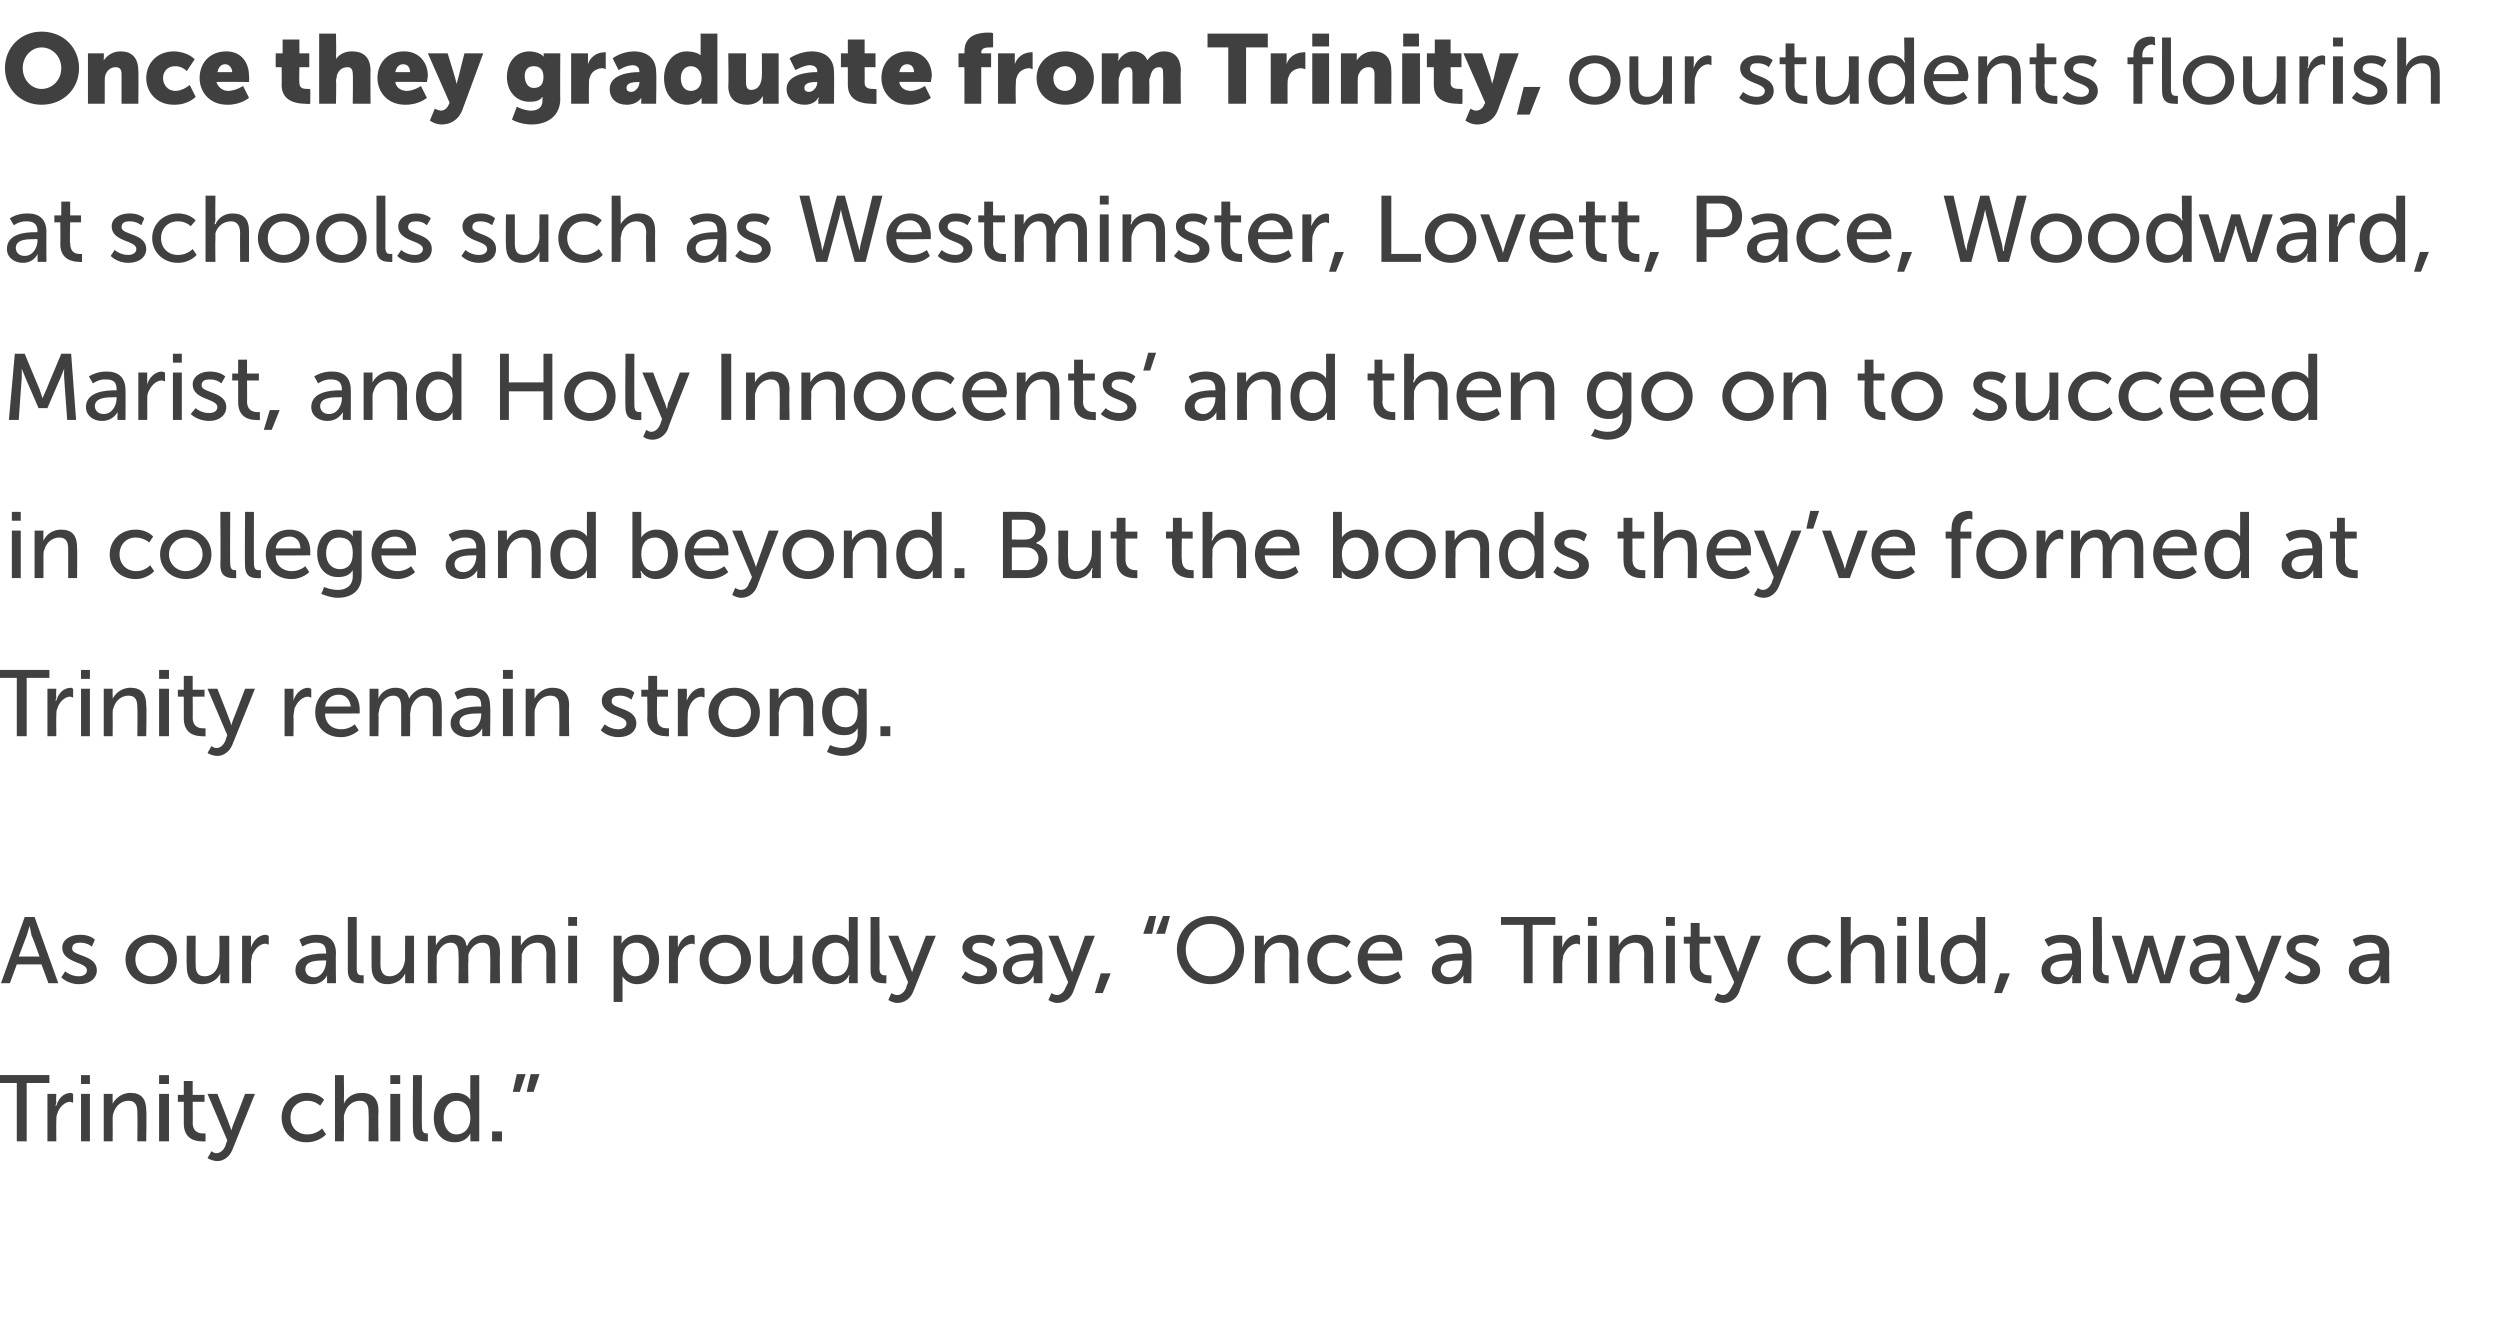 <?xml version="1.0" standalone="no"?><!DOCTYPE svg PUBLIC "-//W3C//DTD SVG 1.1//EN" "http://www.w3.org/Graphics/SVG/1.1/DTD/svg11.dtd"><svg xmlns="http://www.w3.org/2000/svg" version="1.1" width="253px" height="135.4px" viewBox="0 -3 253 135.4" style="top:-3px"><desc>Once they graduate from Trinity, our students flourish at schools such as Westminster, Lovett, Pace, Woodward, Marist...</desc><defs/><g id="Polygon16232"><path d="m1.7 106.6l-2.3 0l0-.8l5.6 0l0 .8l-2.3 0l0 5.9l-1 0l0-5.9zm3.1 1.1l.9 0c0 0-.05.83 0 .8c0 .2-.1.4-.1.4c0 0 .1 0 .1 0c.2-.7.7-1.3 1.5-1.3c.1.04.2.1.2.1l0 .9c0 0-.11-.06-.3-.1c-.5 0-1.1.5-1.3 1.2c-.1.2-.1.5-.1.8c-.02.03 0 2 0 2l-.9 0l0-4.8zm3.4-1.9l.9 0l0 .9l-.9 0l0-.9zm0 1.9l.9 0l0 4.8l-.9 0l0-4.8zm2.3 0l.9 0c0 0-.01.63 0 .6c-.01.22 0 .4 0 .4c0 0-.01-.02 0 0c.2-.4.8-1.1 1.8-1.1c1.1 0 1.6.6 1.6 1.8c.05.02 0 3.1 0 3.1l-.9 0c0 0 .03-2.87 0-2.9c0-.6-.1-1.2-.9-1.2c-.7 0-1.3.5-1.5 1.2c-.1.2-.1.4-.1.6c.02.05 0 2.3 0 2.3l-.9 0l0-4.8zm5.6-1.9l1 0l0 .9l-1 0l0-.9zm0 1.9l1 0l0 4.8l-1 0l0-4.8zm2.5.8l-.6 0l0-.7l.6 0l0-1.4l.9 0l0 1.4l1.2 0l0 .7l-1.2 0c0 0 .02 2.14 0 2.1c0 1 .7 1.1 1 1.1c.18.02.3 0 .3 0l0 .8c0 0-.17.04-.4 0c-.6 0-1.8-.2-1.8-1.8c0 .04 0-2.2 0-2.2zm2.8 5c0 0 .22.2.5.2c.4 0 .7-.3.9-.7c-.02-.01.2-.6.2-.6l-2-4.7l1 0c0 0 1.25 3.14 1.2 3.1c.14.29.2.6.2.6l0 0c0 0 .12-.31.2-.6c.01.05 1.2-3.1 1.2-3.1l1 0c0 0-2.28 5.67-2.3 5.7c-.3.7-.9 1.1-1.5 1.1c-.58-.01-1-.3-1-.3l.4-.7zm9.6-5.9c1.24-.02 1.8.7 1.8.7l-.4.6c0 0-.51-.52-1.3-.5c-1 0-1.7.7-1.7 1.7c0 1 .7 1.7 1.7 1.7c.9.02 1.5-.6 1.5-.6l.4.6c0 0-.71.81-2 .8c-1.5 0-2.5-1.1-2.5-2.5c0-1.4 1-2.5 2.5-2.5zm2.9-1.8l.9 0c0 0 .03 2.45 0 2.5c.03.18 0 .4 0 .4c0 0 .03-.05 0 0c.2-.5.8-1.1 1.8-1.1c1.1 0 1.7.6 1.7 1.8c-.04.02 0 3.1 0 3.1l-1 0c0 0 .04-2.87 0-2.9c0-.6-.1-1.2-.9-1.2c-.7 0-1.3.5-1.5 1.2c-.1.2-.1.4-.1.6c.03.05 0 2.3 0 2.3l-.9 0l0-6.7zm5.6 0l1 0l0 .9l-1 0l0-.9zm0 1.9l1 0l0 4.8l-1 0l0-4.8zm2.3-1.9l.9 0c0 0-.03 5.23 0 5.2c0 .6.2.7.5.7c.07.01.1 0 .1 0l0 .8c0 0-.09.04-.3 0c-.5 0-1.2-.1-1.2-1.3c-.05-.01 0-5.4 0-5.4zm4.3 1.8c1.11-.02 1.5.7 1.5.7l0 0c0 0-.02-.1 0-.3c-.02.02 0-2.2 0-2.2l.9 0l0 6.7l-.9 0c0 0 .02-.46 0-.5c0-.1 0-.3 0-.3c.03.02 0 0 0 0c0 0-.37.91-1.6.9c-1.3 0-2.1-1-2.1-2.5c0-1.5.9-2.5 2.2-2.5zm.1 4.2c.7 0 1.4-.5 1.4-1.7c0-.9-.4-1.7-1.4-1.7c-.7 0-1.3.6-1.3 1.7c0 1 .5 1.7 1.3 1.7zm3.6-.3l1 0l0 1l-1 0l0-1zm3.9-5.8l.9 0l-.6 1.8l-.7 0l.4-1.8zm-1.4 0l.9 0l-.6 1.8l-.7 0l.4-1.8z" stroke="none" fill="#404041"/></g><g id="Polygon16231"><path d="m4.2 94.6l-2.5 0l-.7 1.9l-.9 0l2.4-6.7l1 0l2.4 6.7l-1 0l-.7-1.9zm-1.2-3.9c0 0-.19.62-.3 1c0-.04-.8 2.1-.8 2.1l2.1 0c0 0-.76-2.14-.8-2.1c-.08-.38-.2-1-.2-1l0 0zm3.6 4.6c0 0 .58.52 1.4.5c.4 0 .8-.2.8-.6c0-.9-2.5-.7-2.5-2.3c0-.8.8-1.3 1.8-1.3c1.04-.02 1.5.5 1.5.5l-.3.7c0 0-.47-.42-1.2-.4c-.4 0-.8.1-.8.6c0 .8 2.5.6 2.5 2.2c0 .8-.7 1.4-1.8 1.4c-1.16.01-1.8-.7-1.8-.7l.4-.6zm8.7-3.7c1.5 0 2.6 1 2.6 2.5c0 1.5-1.1 2.5-2.6 2.5c-1.4 0-2.6-1-2.6-2.5c0-1.5 1.2-2.5 2.6-2.5zm0 4.2c.9 0 1.7-.7 1.7-1.7c0-1-.8-1.7-1.7-1.7c-.9 0-1.6.7-1.6 1.7c0 1 .7 1.7 1.6 1.7zm3.6-4.1l.9 0c0 0-.02 2.86 0 2.9c0 .6.1 1.2.9 1.2c1 0 1.5-.9 1.5-1.9c.04.04 0-2.2 0-2.2l1 0l0 4.8l-.9 0c0 0-.03-.64 0-.6c0-.2 0-.4 0-.4c0 0 0 0 0 0c-.2.5-.9 1.1-1.8 1.1c-1.1 0-1.6-.6-1.6-1.8c-.04-.03 0-3.1 0-3.1zm5.6 0l.9 0c0 0 0 .83 0 .8c0 .2 0 .4 0 .4c0 0 0 0 0 0c.2-.7.8-1.3 1.5-1.3c.14.04.3.1.3.1l0 .9c0 0-.17-.06-.3-.1c-.6 0-1.1.5-1.4 1.2c0 .2-.1.5-.1.8c.03.03 0 2 0 2l-.9 0l0-4.8zm8.3 1.8c.03 0 .2 0 .2 0c0 0 .04-.09 0-.1c0-.8-.4-1-1-1c-.76-.04-1.4.4-1.4.4l-.3-.7c0 0 .66-.52 1.8-.5c1.2 0 1.9.6 1.9 1.9c-.04-.04 0 3 0 3l-.9 0c0 0 .01-.46 0-.5c0-.2 0-.3 0-.3c.03-.04 0 0 0 0c0 0-.38.91-1.5.9c-.9 0-1.7-.5-1.7-1.4c0-1.6 2.1-1.7 2.9-1.7zm-1 2.4c.7 0 1.2-.8 1.2-1.6c.05.04 0-.1 0-.1c0 0-.19-.01-.2 0c-.7 0-1.9 0-1.9.9c0 .4.3.8.9.8zm3.4-6.1l.9 0c0 0 .01 5.23 0 5.2c0 .6.2.7.5.7c.11.01.2 0 .2 0l0 .8c0 0-.16.04-.3 0c-.5 0-1.3-.1-1.3-1.3c-.01-.01 0-5.4 0-5.4zm2.4 1.9l.9 0c0 0 .02 2.86 0 2.9c0 .6.2 1.2.9 1.2c1 0 1.6-.9 1.6-1.9c-.02.04 0-2.2 0-2.2l.9 0l0 4.8l-.9 0c0 0 .01-.64 0-.6c0-.2 0-.4 0-.4c0 0 0 0 0 0c-.2.5-.8 1.1-1.8 1.1c-1 0-1.6-.6-1.6-1.8c0-.03 0-3.1 0-3.1zm5.7 0l.8 0c0 0 .04.63 0 .6c.04.22 0 .4 0 .4c0 0 .04-.02 0 0c.3-.6.9-1.1 1.7-1.1c.8 0 1.3.3 1.4 1.1c0 0 .1 0 .1 0c.2-.6.9-1.1 1.7-1.1c1.1 0 1.6.6 1.6 1.8c-.04.02 0 3.1 0 3.1l-1 0c0 0 .04-2.88 0-2.9c0-.7-.1-1.2-.8-1.2c-.7 0-1.2.6-1.4 1.2c0 .2 0 .5 0 .7c-.04 0 0 2.2 0 2.2l-1 0c0 0 .04-2.88 0-2.9c0-.6-.1-1.2-.8-1.2c-.7 0-1.2.6-1.4 1.3c0 .2 0 .4 0 .6c-.03 0 0 2.2 0 2.2l-.9 0l0-4.8zm8.5 0l.9 0c0 0 .03.63 0 .6c.03.22 0 .4 0 .4c0 0 .03-.02 0 0c.2-.4.8-1.1 1.8-1.1c1.2 0 1.7.6 1.7 1.8c-.01.02 0 3.1 0 3.1l-.9 0c0 0-.03-2.87 0-2.9c0-.6-.2-1.2-.9-1.2c-.8 0-1.4.5-1.6 1.2c0 .2 0 .4 0 .6c-.04.05 0 2.3 0 2.3l-1 0l0-4.8zm5.7-1.9l.9 0l0 .9l-.9 0l0-.9zm0 1.9l.9 0l0 4.8l-.9 0l0-4.8zm4.6 0l.8 0c0 0 .03.4 0 .4c0 .2 0 .4 0 .4c.02-.05 0 0 0 0c0 0 .44-.92 1.7-.9c1.2 0 2.1 1 2.1 2.5c0 1.5-1 2.5-2.2 2.5c-1.07.01-1.5-.8-1.5-.8l0 0c0 0 .01.2 0 .4c.01.04 0 2.2 0 2.2l-.9 0l0-6.7zm2.2 4.1c.8 0 1.4-.6 1.4-1.7c0-1-.5-1.7-1.3-1.7c-.8 0-1.4.5-1.4 1.7c0 .9.5 1.7 1.3 1.7zm3.4-4.1l.9 0c0 0-.01.83 0 .8c0 .2 0 .4 0 .4c0 0 0 0 0 0c.2-.7.8-1.3 1.5-1.3c.13.04.2.1.2.1l0 .9c0 0-.08-.06-.2-.1c-.6 0-1.2.5-1.4 1.2c-.1.2-.1.5-.1.8c.02.03 0 2 0 2l-.9 0l0-4.8zm5.7-.1c1.4 0 2.6 1 2.6 2.5c0 1.5-1.2 2.5-2.6 2.5c-1.5 0-2.6-1-2.6-2.5c0-1.5 1.1-2.5 2.6-2.5zm0 4.2c.9 0 1.6-.7 1.6-1.7c0-1-.7-1.7-1.6-1.7c-.9 0-1.7.7-1.7 1.7c0 1 .8 1.7 1.7 1.7zm3.5-4.1l.9 0c0 0 .02 2.86 0 2.9c0 .6.2 1.2.9 1.2c1 0 1.6-.9 1.6-1.9c-.02.04 0-2.2 0-2.2l.9 0l0 4.8l-.9 0c0 0 .01-.64 0-.6c0-.2 0-.4 0-.4c0 0 0 0 0 0c-.2.5-.8 1.1-1.8 1.1c-1 0-1.6-.6-1.6-1.8c0-.03 0-3.1 0-3.1zm7.5-.1c1.13-.02 1.5.7 1.5.7l0 0c0 0 0-.1 0-.3c0 .02 0-2.2 0-2.2l.9 0l0 6.7l-.9 0c0 0 .04-.46 0-.5c0-.1.1-.3.1-.3c-.05.02-.1 0-.1 0c0 0-.35.91-1.5.9c-1.3 0-2.2-1-2.2-2.5c0-1.5.9-2.5 2.2-2.5zm.1 4.2c.8 0 1.4-.5 1.4-1.7c0-.9-.4-1.7-1.3-1.7c-.8 0-1.4.6-1.4 1.7c0 1 .5 1.7 1.3 1.7zm3.6-6l.9 0c0 0 .03 5.23 0 5.2c0 .6.3.7.5.7c.13.01.2 0 .2 0l0 .8c0 0-.14.04-.3 0c-.5 0-1.3-.1-1.3-1.3c.01-.01 0-5.4 0-5.4zm2.1 7.7c0 0 .3.2.6.2c.4 0 .7-.3.9-.7c-.04-.01.2-.6.2-.6l-2-4.7l1 0c0 0 1.23 3.14 1.2 3.1c.12.29.2.6.2.6l0 0c0 0 .1-.31.2-.6c-.01.05 1.2-3.1 1.2-3.1l1 0c0 0-2.3 5.67-2.3 5.7c-.3.7-.9 1.1-1.6 1.1c-.49-.01-.9-.3-.9-.3l.3-.7zm7.5-2.2c0 0 .58.52 1.4.5c.4 0 .8-.2.8-.6c0-.9-2.5-.7-2.5-2.3c0-.8.8-1.3 1.8-1.3c1.04-.02 1.5.5 1.5.5l-.3.7c0 0-.46-.42-1.2-.4c-.4 0-.8.1-.8.6c0 .8 2.5.6 2.5 2.2c0 .8-.7 1.4-1.8 1.4c-1.16.01-1.8-.7-1.8-.7l.4-.6zm6.7-1.8c-.04 0 .2 0 .2 0c0 0-.04-.09 0-.1c0-.8-.5-1-1.1-1c-.73-.04-1.3.4-1.3.4l-.4-.7c0 0 .68-.52 1.8-.5c1.2 0 1.9.6 1.9 1.9c-.02-.04 0 3 0 3l-.9 0c0 0 .03-.46 0-.5c0-.2 0-.3 0-.3c.05-.04 0 0 0 0c0 0-.36.91-1.5.9c-.8 0-1.6-.5-1.6-1.4c0-1.6 2-1.7 2.9-1.7zm-1.1 2.4c.8 0 1.3-.8 1.3-1.6c-.03.04 0-.1 0-.1c0 0-.26-.01-.3 0c-.7 0-1.9 0-1.9.9c0 .4.3.8.9.8zm3.1 1.6c0 0 .28.2.6.2c.3 0 .7-.3.8-.7c.04-.01.3-.6.3-.6l-2-4.7l1 0c0 0 1.21 3.14 1.2 3.1c.1.29.2.6.2.6l0 0c0 0 .08-.31.2-.6c-.03.05 1.1-3.1 1.1-3.1l1 0c0 0-2.22 5.67-2.2 5.7c-.3.7-.9 1.1-1.6 1.1c-.52-.01-.9-.3-.9-.3l.3-.7zm5-2l1 0l-.8 2l-.8 0l.6-2zm6.3-5.8l.7 0l-.5 1.8l-.9 0l.7-1.8zm-1.4 0l.7 0l-.4 1.8l-.9 0l.6-1.8zm6.2 0c1.9 0 3.4 1.5 3.4 3.4c0 2-1.5 3.5-3.4 3.5c-1.9 0-3.4-1.5-3.4-3.5c0-1.9 1.5-3.4 3.4-3.4zm0 6.1c1.4 0 2.5-1.2 2.5-2.7c0-1.5-1.1-2.6-2.5-2.6c-1.4 0-2.5 1.1-2.5 2.6c0 1.5 1.1 2.7 2.5 2.7zm4.5-4.1l.9 0c0 0 .02.63 0 .6c.02.22 0 .4 0 .4c0 0 .02-.02 0 0c.2-.4.8-1.1 1.8-1.1c1.2 0 1.7.6 1.7 1.8c-.02.02 0 3.1 0 3.1l-.9 0c0 0-.04-2.87 0-2.9c0-.6-.2-1.2-1-1.2c-.7 0-1.3.5-1.5 1.2c0 .2 0 .4 0 .6c-.05.05 0 2.3 0 2.3l-1 0l0-4.8zm7.9-.1c1.2-.02 1.8.7 1.8.7l-.4.6c0 0-.55-.52-1.4-.5c-.9 0-1.6.7-1.6 1.7c0 1 .7 1.7 1.7 1.7c.86.02 1.4-.6 1.4-.6l.4.6c0 0-.65.81-1.9.8c-1.5 0-2.6-1.1-2.6-2.5c0-1.4 1.1-2.5 2.6-2.5zm4.9 0c1.4 0 2.1 1 2.1 2.2c.02.15 0 .4 0 .4c0 0-3.52.03-3.5 0c0 1.1.8 1.6 1.6 1.6c.86.02 1.5-.5 1.5-.5l.3.6c0 0-.67.71-1.8.7c-1.5 0-2.6-1.1-2.6-2.5c0-1.5 1.1-2.5 2.4-2.5zm1.2 1.9c-.1-.8-.6-1.2-1.2-1.2c-.7 0-1.3.4-1.4 1.2c0 0 2.6 0 2.6 0zm6.8 0c0 0 .2 0 .2 0c0 0 .01-.09 0-.1c0-.8-.4-1-1-1c-.79-.04-1.4.4-1.4.4l-.4-.7c0 0 .73-.52 1.8-.5c1.2 0 1.9.6 1.9 1.9c.03-.04 0 3 0 3l-.8 0c0 0-.03-.46 0-.5c0-.2 0-.3 0-.3c-.01-.04 0 0 0 0c0 0-.42.91-1.6.9c-.8 0-1.6-.5-1.6-1.4c0-1.6 2.1-1.7 2.9-1.7zm-1.1 2.4c.8 0 1.3-.8 1.3-1.6c.02.04 0-.1 0-.1c0 0-.22-.01-.2 0c-.7 0-2 0-2 .9c0 .4.3.8.9.8zm7.5-5.3l-2.3 0l0-.8l5.5 0l0 .8l-2.3 0l0 5.9l-.9 0l0-5.9zm3 1.1l.9 0c0 0 0 .83 0 .8c0 .2 0 .4 0 .4c0 0 0 0 0 0c.2-.7.8-1.3 1.5-1.3c.14.04.3.1.3.1l0 .9c0 0-.17-.06-.3-.1c-.6 0-1.1.5-1.4 1.2c0 .2-.1.5-.1.8c.02.03 0 2 0 2l-.9 0l0-4.8zm3.5-1.9l.9 0l0 .9l-.9 0l0-.9zm0 1.9l.9 0l0 4.8l-.9 0l0-4.8zm2.2 0l.9 0c0 0 .03.63 0 .6c.03.22 0 .4 0 .4c0 0 .03-.02 0 0c.2-.4.8-1.1 1.8-1.1c1.2 0 1.7.6 1.7 1.8c-.01.02 0 3.1 0 3.1l-.9 0c0 0-.03-2.87 0-2.9c0-.6-.2-1.2-.9-1.2c-.8 0-1.4.5-1.6 1.2c0 .2 0 .4 0 .6c-.04.05 0 2.3 0 2.3l-1 0l0-4.8zm5.7-1.9l.9 0l0 .9l-.9 0l0-.9zm0 1.9l.9 0l0 4.8l-.9 0l0-4.8zm2.4.8l-.6 0l0-.7l.7 0l0-1.4l.9 0l0 1.4l1.1 0l0 .7l-1.1 0c0 0-.03 2.14 0 2.1c0 1 .6 1.1 1 1.1c.12.02.2 0 .2 0l0 .8c0 0-.12.04-.3 0c-.6 0-1.9-.2-1.9-1.8c.04.04 0-2.2 0-2.2zm2.8 5c0 0 .27.2.6.2c.3 0 .6-.3.8-.7c.02-.01.3-.6.3-.6l-2.1-4.7l1.1 0c0 0 1.19 3.14 1.2 3.1c.08.29.2.6.2.6l0 0c0 0 .06-.31.2-.6c-.05.05 1.1-3.1 1.1-3.1l1 0c0 0-2.24 5.67-2.2 5.7c-.3.7-.9 1.1-1.6 1.1c-.53-.01-.9-.3-.9-.3l.3-.7zm9.7-5.9c1.19-.02 1.8.7 1.8.7l-.5.6c0 0-.47-.52-1.3-.5c-1 0-1.7.7-1.7 1.7c0 1 .7 1.7 1.7 1.7c.94.02 1.5-.6 1.5-.6l.4.6c0 0-.67.81-1.9.8c-1.5 0-2.6-1.1-2.6-2.5c0-1.4 1.1-2.5 2.6-2.5zm2.8-1.8l1 0c0 0-.03 2.45 0 2.5c-.03.18 0 .4 0 .4c0 0-.03-.05 0 0c.2-.5.8-1.1 1.7-1.1c1.2 0 1.7.6 1.7 1.8c0 .02 0 3.1 0 3.1l-.9 0c0 0-.02-2.87 0-2.9c0-.6-.2-1.2-.9-1.2c-.8 0-1.4.5-1.6 1.2c0 .2 0 .4 0 .6c-.03.05 0 2.3 0 2.3l-1 0l0-6.7zm5.7 0l.9 0l0 .9l-.9 0l0-.9zm0 1.9l.9 0l0 4.8l-.9 0l0-4.8zm2.2-1.9l.9 0c0 0 .02 5.23 0 5.2c0 .6.2.7.5.7c.11.01.2 0 .2 0l0 .8c0 0-.15.04-.3 0c-.5 0-1.3-.1-1.3-1.3c0-.01 0-5.4 0-5.4zm4.3 1.8c1.15-.02 1.5.7 1.5.7l0 0c0 0 .02-.1 0-.3c.02.02 0-2.2 0-2.2l.9 0l0 6.7l-.8 0c0 0-.03-.46 0-.5c0-.1 0-.3 0-.3c-.02.02 0 0 0 0c0 0-.43.91-1.6.9c-1.3 0-2.1-1-2.1-2.5c0-1.5.9-2.5 2.1-2.5zm.2 4.2c.7 0 1.3-.5 1.3-1.7c0-.9-.4-1.7-1.3-1.7c-.8 0-1.4.6-1.4 1.7c0 1 .6 1.7 1.4 1.7zm3.7-.3l1 0l-.8 2l-.8 0l.6-2zm7.1-2c-.03 0 .2 0 .2 0c0 0-.02-.09 0-.1c0-.8-.5-1-1.1-1c-.72-.04-1.3.4-1.3.4l-.4-.7c0 0 .7-.52 1.8-.5c1.2 0 1.9.6 1.9 1.9c0-.04 0 3 0 3l-.9 0c0 0 .05-.46 0-.5c0-.2.1-.3.1-.3c-.03-.04-.1 0-.1 0c0 0-.34.91-1.5.9c-.8 0-1.6-.5-1.6-1.4c0-1.6 2.1-1.7 2.9-1.7zm-1.1 2.4c.8 0 1.3-.8 1.3-1.6c-.01.04 0-.1 0-.1c0 0-.25-.01-.2 0c-.7 0-2 0-2 .9c0 .4.3.8.9.8zm3.4-6.1l.9 0c0 0 .05 5.23 0 5.2c0 .6.3.7.6.7c.05.01.1 0 .1 0l0 .8c0 0-.12.04-.3 0c-.5 0-1.3-.1-1.3-1.3c.03-.01 0-5.4 0-5.4zm1.9 1.9l1 0c0 0 1.02 3.36 1 3.4c.1.2.1.5.1.5c.05-.02.1 0 .1 0c0 0 .01-.29.1-.5c-.01-.04 1-3.4 1-3.4l.9 0c0 0 1.01 3.37 1 3.4c.09.21.1.5.1.5l.1 0c0 0 0-.29.1-.5c-.02-.03 1-3.4 1-3.4l1 0l-1.6 4.8l-1 0c0 0-1.01-3.09-1-3.1c-.08-.23-.1-.5-.1-.5l-.1 0c0 0-.02.27-.1.5c.01.01-1 3.1-1 3.1l-1 0l-1.6-4.8zm10.8 1.8c-.05 0 .2 0 .2 0c0 0-.04-.09 0-.1c0-.8-.5-1-1.1-1c-.73-.04-1.3.4-1.3.4l-.4-.7c0 0 .68-.52 1.8-.5c1.2 0 1.9.6 1.9 1.9c-.02-.04 0 3 0 3l-.9 0c0 0 .03-.46 0-.5c0-.2 0-.3 0-.3c.05-.04 0 0 0 0c0 0-.36.91-1.5.9c-.8 0-1.6-.5-1.6-1.4c0-1.6 2-1.7 2.9-1.7zm-1.1 2.4c.8 0 1.3-.8 1.3-1.6c-.03.04 0-.1 0-.1c0 0-.27-.01-.3 0c-.7 0-1.9 0-1.9.9c0 .4.3.8.9.8zm3.1 1.6c0 0 .28.2.6.2c.3 0 .7-.3.8-.7c.04-.01.3-.6.3-.6l-2-4.7l1 0c0 0 1.2 3.14 1.2 3.1c.1.29.2.6.2.6l0 0c0 0 .08-.31.2-.6c-.03.05 1.1-3.1 1.1-3.1l1 0c0 0-2.22 5.67-2.2 5.7c-.3.7-.9 1.1-1.6 1.1c-.52-.01-.9-.3-.9-.3l.3-.7zm5.2-2.2c0 0 .51.52 1.3.5c.4 0 .8-.2.8-.6c0-.9-2.4-.7-2.4-2.3c0-.8.8-1.3 1.7-1.3c1.07-.02 1.6.5 1.6.5l-.4.7c0 0-.43-.42-1.2-.4c-.4 0-.8.1-.8.6c0 .8 2.5.6 2.5 2.2c0 .8-.7 1.4-1.8 1.4c-1.13.01-1.8-.7-1.8-.7l.5-.6zm8.9-1.8c.03 0 .2 0 .2 0c0 0 .04-.09 0-.1c0-.8-.4-1-1-1c-.76-.04-1.4.4-1.4.4l-.3-.7c0 0 .66-.52 1.8-.5c1.2 0 1.9.6 1.9 1.9c-.04-.04 0 3 0 3l-.9 0c0 0 .01-.46 0-.5c0-.2 0-.3 0-.3c.03-.04 0 0 0 0c0 0-.38.91-1.5.9c-.9 0-1.7-.5-1.7-1.4c0-1.6 2.1-1.7 2.9-1.7zm-1 2.4c.7 0 1.2-.8 1.2-1.6c.05.04 0-.1 0-.1c0 0-.19-.01-.2 0c-.7 0-1.9 0-1.9.9c0 .4.3.8.9.8z" stroke="none" fill="#404041"/></g><g id="Polygon16230"><path d="m1.7 65.6l-2.3 0l0-.8l5.6 0l0 .8l-2.3 0l0 5.9l-1 0l0-5.9zm3.1 1.1l.9 0c0 0-.05.83 0 .8c0 .2-.1.4-.1.4c0 0 .1 0 .1 0c.2-.7.7-1.3 1.5-1.3c.1.04.2.1.2.1l0 .9c0 0-.11-.06-.3-.1c-.5 0-1.1.5-1.3 1.2c-.1.2-.1.5-.1.8c-.02.03 0 2 0 2l-.9 0l0-4.8zm3.4-1.9l.9 0l0 .9l-.9 0l0-.9zm0 1.9l.9 0l0 4.8l-.9 0l0-4.8zm2.3 0l.9 0c0 0-.01.63 0 .6c-.01.22 0 .4 0 .4c0 0-.01-.02 0 0c.2-.4.8-1.1 1.8-1.1c1.1 0 1.6.6 1.6 1.8c.05.02 0 3.1 0 3.1l-.9 0c0 0 .03-2.87 0-2.9c0-.6-.1-1.2-.9-1.2c-.7 0-1.3.5-1.5 1.2c-.1.2-.1.4-.1.6c.02.05 0 2.3 0 2.3l-.9 0l0-4.8zm5.6-1.9l1 0l0 .9l-1 0l0-.9zm0 1.9l1 0l0 4.8l-1 0l0-4.8zm2.5.8l-.6 0l0-.7l.6 0l0-1.4l.9 0l0 1.4l1.2 0l0 .7l-1.2 0c0 0 .02 2.14 0 2.1c0 1 .7 1.1 1 1.1c.18.02.3 0 .3 0l0 .8c0 0-.17.04-.4 0c-.6 0-1.8-.2-1.8-1.8c0 .04 0-2.2 0-2.2zm2.8 5c0 0 .22.2.5.2c.4 0 .7-.3.9-.7c-.02-.01.2-.6.2-.6l-2-4.7l1 0c0 0 1.25 3.14 1.2 3.1c.14.29.2.6.2.6l0 0c0 0 .12-.31.2-.6c.01.05 1.2-3.1 1.2-3.1l1 0c0 0-2.28 5.67-2.3 5.7c-.3.7-.9 1.1-1.5 1.1c-.58-.01-1-.3-1-.3l.4-.7zm7.4-5.8l.9 0c0 0 0 .83 0 .8c0 .2 0 .4 0 .4c0 0 0 0 0 0c.2-.7.8-1.3 1.5-1.3c.14.04.3.1.3.1l0 .9c0 0-.17-.06-.3-.1c-.6 0-1.1.5-1.4 1.2c0 .2-.1.5-.1.8c.03.03 0 2 0 2l-.9 0l0-4.8zm5.5-.1c1.4 0 2.1 1 2.1 2.2c-.01.15 0 .4 0 .4c0 0-3.54.03-3.5 0c0 1.1.8 1.6 1.6 1.6c.84.02 1.4-.5 1.4-.5l.4.6c0 0-.69.71-1.8.7c-1.6 0-2.6-1.1-2.6-2.5c0-1.5 1-2.5 2.4-2.5zm1.2 1.9c-.1-.8-.6-1.2-1.2-1.2c-.7 0-1.3.4-1.4 1.2c0 0 2.6 0 2.6 0zm1.9-1.8l.9 0c0 0 .01.63 0 .6c.01.22 0 .4 0 .4c0 0 .01-.02 0 0c.2-.6.9-1.1 1.7-1.1c.8 0 1.2.3 1.4 1.1c0 0 0 0 0 0c.3-.6 1-1.1 1.7-1.1c1.1 0 1.6.6 1.6 1.8c.03.02 0 3.1 0 3.1l-.9 0c0 0 .01-2.88 0-2.9c0-.7-.1-1.2-.9-1.2c-.6 0-1.1.6-1.3 1.2c0 .2-.1.5-.1.7c.03 0 0 2.2 0 2.2l-.9 0c0 0 .01-2.88 0-2.9c0-.6-.1-1.2-.8-1.2c-.7 0-1.2.6-1.4 1.3c0 .2-.1.4-.1.6c.04 0 0 2.2 0 2.2l-.9 0l0-4.8zm11.1 1.8c.02 0 .2 0 .2 0c0 0 .03-.09 0-.1c0-.8-.4-1-1-1c-.77-.04-1.4.4-1.4.4l-.3-.7c0 0 .64-.52 1.7-.5c1.3 0 1.9.6 1.9 1.9c.05-.04 0 3 0 3l-.8 0c0 0-.01-.46 0-.5c0-.2 0-.3 0-.3c.01-.04 0 0 0 0c0 0-.4.91-1.5.9c-.9 0-1.7-.5-1.7-1.4c0-1.6 2.1-1.7 2.9-1.7zm-1 2.4c.7 0 1.2-.8 1.2-1.6c.04.04 0-.1 0-.1c0 0-.2-.01-.2 0c-.7 0-2 0-2 .9c0 .4.4.8 1 .8zm3.4-6.1l1 0l0 .9l-1 0l0-.9zm0 1.9l1 0l0 4.8l-1 0l0-4.8zm2.3 0l.9 0c0 0-.01.63 0 .6c-.01.22 0 .4 0 .4c0 0-.01-.02 0 0c.2-.4.8-1.1 1.8-1.1c1.1 0 1.7.6 1.7 1.8c-.05.02 0 3.1 0 3.1l-1 0c0 0 .03-2.87 0-2.9c0-.6-.1-1.2-.9-1.2c-.7 0-1.3.5-1.5 1.2c-.1.2-.1.4-.1.6c.02.05 0 2.3 0 2.3l-.9 0l0-4.8zm8 3.6c0 0 .58.52 1.4.5c.4 0 .8-.2.8-.6c0-.9-2.5-.7-2.5-2.3c0-.8.8-1.3 1.8-1.3c1.04-.02 1.5.5 1.5.5l-.3.7c0 0-.47-.42-1.2-.4c-.4 0-.8.1-.8.6c0 .8 2.5.6 2.5 2.2c0 .8-.7 1.4-1.8 1.4c-1.16.01-1.8-.7-1.8-.7l.4-.6zm4.3-2.8l-.6 0l0-.7l.7 0l0-1.4l.9 0l0 1.4l1.1 0l0 .7l-1.1 0c0 0-.04 2.14 0 2.1c0 1 .6 1.1 1 1.1c.12.02.2 0 .2 0l0 .8c0 0-.13.04-.3 0c-.6 0-1.9-.2-1.9-1.8c.04.04 0-2.2 0-2.2zm3.1-.8l.9 0c0 0 .04.83 0 .8c0 .2 0 .4 0 .4c0 0 0 0 0 0c.3-.7.8-1.3 1.6-1.3c.08.04.2.1.2.1l0 .9c0 0-.13-.06-.3-.1c-.6 0-1.1.5-1.3 1.2c-.1.2-.1.5-.1.8c-.03.03 0 2 0 2l-1 0l0-4.8zm5.7-.1c1.5 0 2.6 1 2.6 2.5c0 1.5-1.1 2.5-2.6 2.5c-1.4 0-2.6-1-2.6-2.5c0-1.5 1.2-2.5 2.6-2.5zm0 4.2c.9 0 1.7-.7 1.7-1.7c0-1-.8-1.7-1.7-1.7c-.9 0-1.6.7-1.6 1.7c0 1 .7 1.7 1.6 1.7zm3.6-4.1l.9 0c0 0 .01.63 0 .6c.01.22 0 .4 0 .4c0 0 .01-.02 0 0c.2-.4.8-1.1 1.8-1.1c1.1 0 1.7.6 1.7 1.8c-.03.02 0 3.1 0 3.1l-1 0c0 0 .05-2.87 0-2.9c0-.6-.1-1.2-.9-1.2c-.7 0-1.3.5-1.5 1.2c0 .2-.1.4-.1.6c.04.05 0 2.3 0 2.3l-.9 0l0-4.8zm7.4 6c.8 0 1.5-.4 1.5-1.4c0 0 0-.3 0-.3c.02-.16 0-.3 0-.3c0 0 .01-.01 0 0c-.3.5-.7.7-1.4.7c-1.4 0-2.2-1-2.2-2.4c0-1.4.8-2.4 2.1-2.4c1.2 0 1.5.7 1.5.7c.05-.01.1 0 .1 0c0 0-.04-.08 0-.2c-.04.04 0-.4 0-.4l.8 0c0 0 .04 4.6 0 4.6c0 1.6-1.2 2.2-2.4 2.2c-.6 0-1.2-.2-1.6-.4c-.02 0 .3-.7.3-.7c0 0 .58.3 1.3.3zm1.5-3.7c0-1.3-.6-1.6-1.3-1.6c-.9 0-1.3.6-1.3 1.6c0 1 .5 1.6 1.4 1.6c.6 0 1.2-.4 1.2-1.6zm2.3 1.5l1 0l0 1l-1 0l0-1z" stroke="none" fill="#404041"/></g><g id="Polygon16229"><path d="m1.2 48.8l.9 0l0 .9l-.9 0l0-.9zm0 1.9l.9 0l0 4.8l-.9 0l0-4.8zm2.3 0l.9 0c0 0-.03.63 0 .6c-.03.22 0 .4 0 .4c0 0-.03-.02 0 0c.2-.4.7-1.1 1.8-1.1c1.1 0 1.6.6 1.6 1.8c.03.02 0 3.1 0 3.1l-.9 0c0 0 .01-2.87 0-2.9c0-.6-.1-1.2-.9-1.2c-.7 0-1.3.5-1.5 1.2c-.1.2-.1.4-.1.6c0 .05 0 2.3 0 2.3l-.9 0l0-4.8zm10.2-.1c1.2-.02 1.8.7 1.8.7l-.4.6c0 0-.56-.52-1.4-.5c-.9 0-1.6.7-1.6 1.7c0 1 .7 1.7 1.7 1.7c.85.02 1.4-.6 1.4-.6l.4.6c0 0-.66.81-1.9.8c-1.5 0-2.6-1.1-2.6-2.5c0-1.4 1.1-2.5 2.6-2.5zm5.1 0c1.4 0 2.6 1 2.6 2.5c0 1.5-1.2 2.5-2.6 2.5c-1.4 0-2.6-1-2.6-2.5c0-1.5 1.2-2.5 2.6-2.5zm0 4.2c.9 0 1.7-.7 1.7-1.7c0-1-.8-1.7-1.7-1.7c-.9 0-1.7.7-1.7 1.7c0 1 .8 1.7 1.7 1.7zm3.5-6l1 0c0 0-.04 5.23 0 5.2c0 .6.2.7.5.7c.05.01.1 0 .1 0l0 .8c0 0-.11.04-.3 0c-.5 0-1.3-.1-1.3-1.3c.04-.01 0-5.4 0-5.4zm2.5 0l.9 0c0 0-.02 5.23 0 5.2c0 .6.2.7.5.7c.08.01.2 0 .2 0l0 .8c0 0-.19.04-.4 0c-.5 0-1.2-.1-1.2-1.3c-.04-.01 0-5.4 0-5.4zm4.5 1.8c1.4 0 2.1 1 2.1 2.2c-.01.15 0 .4 0 .4c0 0-3.55.03-3.5 0c0 1.1.8 1.6 1.6 1.6c.83.02 1.4-.5 1.4-.5l.4.6c0 0-.7.71-1.8.7c-1.6 0-2.6-1.1-2.6-2.5c0-1.5 1-2.5 2.4-2.5zm1.1 1.9c0-.8-.5-1.2-1.1-1.2c-.7 0-1.3.4-1.4 1.2c0 0 2.5 0 2.5 0zm3.8 4.2c.8 0 1.5-.4 1.5-1.4c0 0 0-.3 0-.3c-.02-.16 0-.3 0-.3c0 0-.03-.01 0 0c-.3.5-.8.7-1.5.7c-1.3 0-2.1-1-2.1-2.4c0-1.4.8-2.4 2.1-2.4c1.2 0 1.5.7 1.5.7c.01-.01 0 0 0 0c0 0 .02-.08 0-.2c.02.04 0-.4 0-.4l.9 0c0 0 0 4.6 0 4.6c0 1.6-1.2 2.2-2.4 2.2c-.6 0-1.2-.2-1.7-.4c.04 0 .3-.7.3-.7c0 0 .64.3 1.4.3zm1.5-3.7c0-1.3-.6-1.6-1.4-1.6c-.8 0-1.3.6-1.3 1.6c0 1 .6 1.6 1.4 1.6c.7 0 1.3-.4 1.3-1.6zm4.3-2.4c1.4 0 2.1 1 2.1 2.2c0 .15 0 .4 0 .4c0 0-3.53.03-3.5 0c0 1.1.8 1.6 1.6 1.6c.85.02 1.4-.5 1.4-.5l.4.6c0 0-.68.71-1.8.7c-1.5 0-2.6-1.1-2.6-2.5c0-1.5 1.1-2.5 2.4-2.5zm1.2 1.9c-.1-.8-.6-1.2-1.2-1.2c-.7 0-1.3.4-1.4 1.2c0 0 2.6 0 2.6 0zm6.8 0c-.02 0 .2 0 .2 0c0 0-.01-.09 0-.1c0-.8-.5-1-1.1-1c-.7-.04-1.3.4-1.3.4l-.4-.7c0 0 .71-.52 1.8-.5c1.2 0 1.9.6 1.9 1.9c.01-.04 0 3 0 3l-.8 0c0 0-.04-.46 0-.5c0-.2 0-.3 0-.3c-.02-.04 0 0 0 0c0 0-.43.91-1.6.9c-.8 0-1.6-.5-1.6-1.4c0-1.6 2.1-1.7 2.9-1.7zm-1.1 2.4c.8 0 1.3-.8 1.3-1.6c0 .04 0-.1 0-.1c0 0-.23-.01-.2 0c-.7 0-2 0-2 .9c0 .4.3.8.9.8zm3.5-4.2l.9 0c0 0-.01.63 0 .6c-.01.22 0 .4 0 .4c0 0-.01-.02 0 0c.2-.4.7-1.1 1.8-1.1c1.1 0 1.6.6 1.6 1.8c.05.02 0 3.1 0 3.1l-.9 0c0 0 .03-2.87 0-2.9c0-.6-.1-1.2-.9-1.2c-.7 0-1.3.5-1.5 1.2c-.1.2-.1.4-.1.6c.02.05 0 2.3 0 2.3l-.9 0l0-4.8zm7.5-.1c1.1-.02 1.5.7 1.5.7l0 0c0 0-.02-.1 0-.3c-.02.02 0-2.2 0-2.2l.9 0l0 6.7l-.9 0c0 0 .02-.46 0-.5c0-.1 0-.3 0-.3c.03.02 0 0 0 0c0 0-.38.91-1.6.9c-1.3 0-2.1-1-2.1-2.5c0-1.5.9-2.5 2.2-2.5zm.1 4.2c.7 0 1.4-.5 1.4-1.7c0-.9-.4-1.7-1.4-1.7c-.7 0-1.3.6-1.3 1.7c0 1 .5 1.7 1.3 1.7zm6-6l.9 0c0 0 .01 2.19 0 2.2c.01.22 0 .4 0 .4l0 0c0 0 .42-.82 1.6-.8c1.2 0 2.1 1 2.1 2.5c0 1.5-1 2.5-2.2 2.5c-1.1.01-1.5-.8-1.5-.8l-.1 0c0 0 .06.14.1.3c-.04.05 0 .4 0 .4l-.9 0l0-6.7zm2.2 6c.8 0 1.4-.6 1.4-1.7c0-1-.5-1.7-1.3-1.7c-.8 0-1.4.5-1.4 1.7c0 .9.4 1.7 1.3 1.7zm5.5-4.2c1.3 0 2 1 2 2.2c.05.15 0 .4 0 .4c0 0-3.49.03-3.5 0c.1 1.1.8 1.6 1.7 1.6c.79.02 1.4-.5 1.4-.5l.4.6c0 0-.74.71-1.9.7c-1.5 0-2.5-1.1-2.5-2.5c0-1.5 1-2.5 2.4-2.5zm1.1 1.9c0-.8-.5-1.2-1.2-1.2c-.7 0-1.2.4-1.4 1.2c0 0 2.6 0 2.6 0zm1.6 4c0 0 .29.2.6.2c.4 0 .7-.3.8-.7c.05-.01.3-.6.3-.6l-2-4.7l1 0c0 0 1.21 3.14 1.2 3.1c.11.29.2.6.2.6l0 0c0 0 .09-.31.2-.6c-.03.05 1.1-3.1 1.1-3.1l1 0c0 0-2.21 5.67-2.2 5.7c-.3.7-.9 1.1-1.6 1.1c-.51-.01-.9-.3-.9-.3l.3-.7zm7.4-5.9c1.4 0 2.6 1 2.6 2.5c0 1.5-1.2 2.5-2.6 2.5c-1.5 0-2.6-1-2.6-2.5c0-1.5 1.1-2.5 2.6-2.5zm0 4.2c.9 0 1.6-.7 1.6-1.7c0-1-.7-1.7-1.6-1.7c-.9 0-1.7.7-1.7 1.7c0 1 .8 1.7 1.7 1.7zm3.6-4.1l.8 0c0 0 .05.63 0 .6c.05.22 0 .4 0 .4c0 0 .05-.02 0 0c.2-.4.8-1.1 1.9-1.1c1.1 0 1.6.6 1.6 1.8c.01.02 0 3.1 0 3.1l-.9 0c0 0-.01-2.87 0-2.9c0-.6-.2-1.2-.9-1.2c-.8 0-1.3.5-1.5 1.2c-.1.2-.1.4-.1.6c-.02.05 0 2.3 0 2.3l-.9 0l0-4.8zm7.5-.1c1.06-.02 1.4.7 1.4.7l.1 0c0 0-.07-.1-.1-.3c.03.02 0-2.2 0-2.2l1 0l0 6.7l-.9 0c0 0-.02-.46 0-.5c0-.1 0-.3 0-.3c-.01.02 0 0 0 0c0 0-.42.91-1.6.9c-1.3 0-2.1-1-2.1-2.5c0-1.5.9-2.5 2.2-2.5zm.1 4.2c.7 0 1.4-.5 1.4-1.7c0-.9-.5-1.7-1.4-1.7c-.8 0-1.4.6-1.4 1.7c0 1 .6 1.7 1.4 1.7zm3.6-.3l1 0l0 1l-1 0l0-1zm4.9-5.7c0 0 2.31-.01 2.3 0c1.1 0 2 .6 2 1.7c0 .7-.4 1.2-.9 1.4c0 0 0 .1 0 .1c.7.2 1.1.8 1.1 1.6c0 1.3-1 1.9-2.1 1.9c-.04 0-2.4 0-2.4 0l0-6.7zm2.3 2.8c.6 0 1-.4 1-1c0-.6-.4-1-1-1c-.01.01-1.4 0-1.4 0l0 2c0 0 1.41.02 1.4 0zm.1 3.1c.7 0 1.2-.5 1.2-1.2c0-.6-.5-1.1-1.2-1.1c0-.01-1.5 0-1.5 0l0 2.3c0 0 1.51-.02 1.5 0zm3.2-4l1 0c0 0-.05 2.86 0 2.9c0 .6.1 1.2.9 1.2c.9 0 1.5-.9 1.5-1.9c.01.04 0-2.2 0-2.2l.9 0l0 4.8l-.9 0c0 0 .04-.64 0-.6c0-.2.1-.4.1-.4c0 0-.1 0-.1 0c-.2.5-.8 1.1-1.7 1.1c-1.1 0-1.7-.6-1.7-1.8c.03-.03 0-3.1 0-3.1zm5.9.8l-.6 0l0-.7l.6 0l0-1.4l.9 0l0 1.4l1.2 0l0 .7l-1.2 0c0 0 0 2.14 0 2.1c0 1 .7 1.1 1 1.1c.16.02.2 0 .2 0l0 .8c0 0-.09.04-.3 0c-.6 0-1.8-.2-1.8-1.8c-.02.04 0-2.2 0-2.2zm5.6 0l-.6 0l0-.7l.7 0l0-1.4l.9 0l0 1.4l1.1 0l0 .7l-1.1 0c0 0-.04 2.14 0 2.1c0 1 .6 1.1 1 1.1c.11.02.2 0 .2 0l0 .8c0 0-.13.04-.3 0c-.6 0-1.9-.2-1.9-1.8c.04.04 0-2.2 0-2.2zm3.1-2.7l1 0c0 0-.04 2.45 0 2.5c-.04.18-.1.4-.1.4c0 0 .06-.05.1 0c.2-.5.8-1.1 1.7-1.1c1.2 0 1.7.6 1.7 1.8c-.01.02 0 3.1 0 3.1l-.9 0c0 0-.03-2.87 0-2.9c0-.6-.2-1.2-.9-1.2c-.8 0-1.4.5-1.6 1.2c0 .2 0 .4 0 .6c-.04.05 0 2.3 0 2.3l-1 0l0-6.7zm7.7 1.8c1.4 0 2.1 1 2.1 2.2c.03.15 0 .4 0 .4c0 0-3.51.03-3.5 0c0 1.1.8 1.6 1.6 1.6c.87.02 1.5-.5 1.5-.5l.3.6c0 0-.66.71-1.8.7c-1.5 0-2.6-1.1-2.6-2.5c0-1.5 1.1-2.5 2.4-2.5zm1.2 1.9c0-.8-.6-1.2-1.2-1.2c-.7 0-1.2.4-1.4 1.2c0 0 2.6 0 2.6 0zm4.3-3.7l.9 0c0 0 .02 2.19 0 2.2c.02.22 0 .4 0 .4l0 0c0 0 .43-.82 1.6-.8c1.3 0 2.1 1 2.1 2.5c0 1.5-1 2.5-2.2 2.5c-1.09.01-1.5-.8-1.5-.8l0 0c0 0-.03.14 0 .3c-.03.05 0 .4 0 .4l-.9 0l0-6.7zm2.2 6c.8 0 1.4-.6 1.4-1.7c0-1-.5-1.7-1.3-1.7c-.7 0-1.4.5-1.4 1.7c0 .9.4 1.7 1.3 1.7zm5.6-4.2c1.5 0 2.6 1 2.6 2.5c0 1.5-1.1 2.5-2.6 2.5c-1.4 0-2.5-1-2.5-2.5c0-1.5 1.1-2.5 2.5-2.5zm0 4.2c1 0 1.7-.7 1.7-1.7c0-1-.7-1.7-1.7-1.7c-.9 0-1.6.7-1.6 1.7c0 1 .7 1.7 1.6 1.7zm3.6-4.1l.9 0c0 0 .03.63 0 .6c.03.22 0 .4 0 .4c0 0 .03-.02 0 0c.2-.4.8-1.1 1.8-1.1c1.2 0 1.7.6 1.7 1.8c-.01.02 0 3.1 0 3.1l-.9 0c0 0-.03-2.87 0-2.9c0-.6-.2-1.2-.9-1.2c-.8 0-1.4.5-1.6 1.2c0 .2 0 .4 0 .6c-.04.05 0 2.3 0 2.3l-1 0l0-4.8zm7.5-.1c1.14-.02 1.5.7 1.5.7l0 0c0 0 .01-.1 0-.3c.01.02 0-2.2 0-2.2l.9 0l0 6.7l-.8 0c0 0-.04-.46 0-.5c0-.1 0-.3 0-.3c-.03.02 0 0 0 0c0 0-.44.91-1.6.9c-1.3 0-2.1-1-2.1-2.5c0-1.5.9-2.5 2.1-2.5zm.2 4.2c.7 0 1.3-.5 1.3-1.7c0-.9-.4-1.7-1.3-1.7c-.8 0-1.4.6-1.4 1.7c0 1 .6 1.7 1.4 1.7zm3.6-.5c0 0 .58.52 1.4.5c.4 0 .8-.2.8-.6c0-.9-2.5-.7-2.5-2.3c0-.8.8-1.3 1.8-1.3c1.04-.02 1.5.5 1.5.5l-.3.7c0 0-.46-.42-1.2-.4c-.4 0-.8.1-.8.6c0 .8 2.5.6 2.5 2.2c0 .8-.7 1.4-1.8 1.4c-1.16.01-1.8-.7-1.8-.7l.4-.6zm6.7-2.8l-.6 0l0-.7l.6 0l0-1.4l.9 0l0 1.4l1.2 0l0 .7l-1.2 0c0 0 .01 2.14 0 2.1c0 1 .7 1.1 1 1.1c.17.02.3 0 .3 0l0 .8c0 0-.18.04-.4 0c-.6 0-1.8-.2-1.8-1.8c-.01.04 0-2.2 0-2.2zm3.1-2.7l.9 0c0 0 .02 2.45 0 2.5c.02.18 0 .4 0 .4c0 0 .02-.05 0 0c.2-.5.8-1.1 1.8-1.1c1.1 0 1.6.6 1.6 1.8c.05.02 0 3.1 0 3.1l-.9 0c0 0 .03-2.87 0-2.9c0-.6-.1-1.2-.9-1.2c-.7 0-1.3.5-1.5 1.2c-.1.2-.1.4-.1.6c.02.05 0 2.3 0 2.3l-.9 0l0-6.7zm7.7 1.8c1.4 0 2.1 1 2.1 2.2c-.02.15 0 .4 0 .4c0 0-3.55.03-3.6 0c.1 1.1.8 1.6 1.7 1.6c.83.02 1.4-.5 1.4-.5l.4.6c0 0-.71.71-1.9.7c-1.5 0-2.5-1.1-2.5-2.5c0-1.5 1-2.5 2.4-2.5zm1.1 1.9c0-.8-.5-1.2-1.1-1.2c-.7 0-1.3.4-1.4 1.2c0 0 2.5 0 2.5 0zm1.7 4c0 0 .22.2.5.2c.4 0 .7-.3.9-.7c-.02-.01.2-.6.2-.6l-2-4.7l1 0c0 0 1.25 3.14 1.2 3.1c.14.29.2.6.2.6l0 0c0 0 .12-.31.2-.6c.01.05 1.2-3.1 1.2-3.1l1 0c0 0-2.28 5.67-2.3 5.7c-.3.7-.9 1.1-1.5 1.1c-.58-.01-1-.3-1-.3l.4-.7zm5.3-7.8l.9 0l-.6 1.8l-.7 0l.4-1.8zm1.2 2l.9 0c0 0 1.2 3.24 1.2 3.2c.1.3.2.7.2.7c0 0 0 0 0 0c0 0 .1-.4.2-.7c-.05.04 1.1-3.2 1.1-3.2l1 0l-1.8 4.8l-1.1 0l-1.7-4.8zm7.4-.1c1.3 0 2 1 2 2.2c.03.15 0 .4 0 .4c0 0-3.5.03-3.5 0c0 1.1.8 1.6 1.7 1.6c.78.02 1.4-.5 1.4-.5l.4.6c0 0-.75.71-1.9.7c-1.5 0-2.5-1.1-2.5-2.5c0-1.5 1-2.5 2.4-2.5zm1.1 1.9c0-.8-.5-1.2-1.2-1.2c-.7 0-1.2.4-1.4 1.2c0 0 2.6 0 2.6 0zm4.6-1l-.6 0l0-.7l.6 0c0 0-.04-.27 0-.3c0-1.6 1.2-1.8 1.8-1.8c.2 0 .3.1.3.1c.02-.03 0 .8 0 .8c0 0-.07-.06-.2-.1c-.4 0-1 .2-1 1.1c-.02-.05 0 .2 0 .2l1.1 0l0 .7l-1.1 0l0 4l-.9 0l0-4zm5-.9c1.5 0 2.6 1 2.6 2.5c0 1.5-1.1 2.5-2.6 2.5c-1.4 0-2.5-1-2.5-2.5c0-1.5 1.1-2.5 2.5-2.5zm0 4.2c1 0 1.7-.7 1.7-1.7c0-1-.7-1.7-1.7-1.7c-.9 0-1.6.7-1.6 1.7c0 1 .7 1.7 1.6 1.7zm3.6-4.1l.9 0c0 0 .03.83 0 .8c0 .2 0 .4 0 .4c0 0 0 0 0 0c.2-.7.8-1.3 1.5-1.3c.17.04.3.1.3.1l0 .9c0 0-.14-.06-.3-.1c-.6 0-1.1.5-1.3 1.2c-.1.2-.1.5-.1.8c-.04.03 0 2 0 2l-1 0l0-4.8zm3.5 0l.9 0c0 0 0 .63 0 .6c0 .22 0 .4 0 .4c0 0 0-.02 0 0c.2-.6.9-1.1 1.7-1.1c.8 0 1.2.3 1.4 1.1c0 0 0 0 0 0c.3-.6.9-1.1 1.7-1.1c1.1 0 1.6.6 1.6 1.8c.01.02 0 3.1 0 3.1l-.9 0c0 0-.01-2.88 0-2.9c0-.7-.1-1.2-.9-1.2c-.6 0-1.1.6-1.3 1.2c-.1.2-.1.5-.1.7c.02 0 0 2.2 0 2.2l-.9 0c0 0 0-2.88 0-2.9c0-.6-.1-1.2-.8-1.2c-.7 0-1.2.6-1.4 1.3c-.1.2-.1.4-.1.6c.03 0 0 2.2 0 2.2l-.9 0l0-4.8zm10.7-.1c1.3 0 2 1 2 2.2c.04.15 0 .4 0 .4c0 0-3.49.03-3.5 0c.1 1.1.8 1.6 1.7 1.6c.79.02 1.4-.5 1.4-.5l.4.6c0 0-.74.71-1.9.7c-1.5 0-2.5-1.1-2.5-2.5c0-1.5 1-2.5 2.4-2.5zm1.1 1.9c0-.8-.5-1.2-1.2-1.2c-.7 0-1.2.4-1.4 1.2c0 0 2.6 0 2.6 0zm3.8-1.9c1.14-.02 1.5.7 1.5.7l0 0c0 0 .01-.1 0-.3c.01.02 0-2.2 0-2.2l.9 0l0 6.7l-.8 0c0 0-.04-.46 0-.5c0-.1 0-.3 0-.3c-.03.02 0 0 0 0c0 0-.44.91-1.6.9c-1.3 0-2.1-1-2.1-2.5c0-1.5.9-2.5 2.1-2.5zm.2 4.2c.7 0 1.3-.5 1.3-1.7c0-.9-.4-1.7-1.3-1.7c-.8 0-1.4.6-1.4 1.7c0 1 .6 1.7 1.4 1.7zm8.4-2.3c.04 0 .2 0 .2 0c0 0 .05-.09 0-.1c0-.8-.4-1-1-1c-.75-.04-1.3.4-1.3.4l-.4-.7c0 0 .67-.52 1.8-.5c1.2 0 1.9.6 1.9 1.9c-.03-.04 0 3 0 3l-.9 0c0 0 .02-.46 0-.5c0-.2 0-.3 0-.3c.03-.04 0 0 0 0c0 0-.37.91-1.5.9c-.9 0-1.7-.5-1.7-1.4c0-1.6 2.1-1.7 2.9-1.7zm-1 2.4c.8 0 1.3-.8 1.3-1.6c-.04.04 0-.1 0-.1c0 0-.28-.01-.3 0c-.7 0-1.9 0-1.9.9c0 .4.3.8.9.8zm3.6-3.4l-.6 0l0-.7l.7 0l0-1.4l.8 0l0 1.4l1.2 0l0 .7l-1.2 0c0 0 .04 2.14 0 2.1c0 1 .7 1.1 1.1 1.1c.1.02.2 0 .2 0l0 .8c0 0-.14.04-.3 0c-.7 0-1.9-.2-1.9-1.8c.02.04 0-2.2 0-2.2z" stroke="none" fill="#404041"/></g><g id="Polygon16228"><path d="m1.5 32.8l1 0c0 0 1.5 3.62 1.5 3.6c.15.39.3.9.3.9l0 0c0 0 .23-.51.4-.9c-.02.02 1.5-3.6 1.5-3.6l1 0l.5 6.7l-.9 0c0 0-.31-4.23-.3-4.2c-.04-.44 0-1 0-1l0 0c0 0-.24.6-.4 1c0-.03-1.3 3-1.3 3l-.9 0c0 0-1.31-3.03-1.3-3c-.16-.39-.4-1-.4-1l0 0c0 0 .02.56 0 1c-.01-.03-.3 4.2-.3 4.2l-1 0l.6-6.7zm10.1 3.7c-.01 0 .2 0 .2 0c0 0 0-.09 0-.1c0-.8-.4-1-1.1-1c-.7-.04-1.3.4-1.3.4l-.4-.7c0 0 .72-.52 1.8-.5c1.2 0 1.9.6 1.9 1.9c.02-.04 0 3 0 3l-.8 0c0 0-.04-.46 0-.5c0-.2 0-.3 0-.3c-.02-.04 0 0 0 0c0 0-.43.91-1.6.9c-.8 0-1.6-.5-1.6-1.4c0-1.6 2.1-1.7 2.9-1.7zm-1.1 2.4c.8 0 1.3-.8 1.3-1.6c.01.04 0-.1 0-.1c0 0-.23-.01-.2 0c-.7 0-2 0-2 .9c0 .4.3.8.9.8zm3.5-4.2l.9 0c0 0-.01.83 0 .8c0 .2 0 .4 0 .4c0 0 0 0 0 0c.2-.7.8-1.3 1.5-1.3c.14.04.3.1.3.1l0 .9c0 0-.17-.06-.3-.1c-.6 0-1.1.5-1.4 1.2c-.1.2-.1.5-.1.8c.02.03 0 2 0 2l-.9 0l0-4.8zm3.5-1.9l.9 0l0 .9l-.9 0l0-.9zm0 1.9l.9 0l0 4.8l-.9 0l0-4.8zm2.3 3.6c0 0 .54.52 1.4.5c.4 0 .8-.2.8-.6c0-.9-2.5-.7-2.5-2.3c0-.8.8-1.3 1.7-1.3c1.09-.02 1.6.5 1.6.5l-.4.7c0 0-.41-.42-1.2-.4c-.4 0-.8.1-.8.6c0 .8 2.5.6 2.5 2.2c0 .8-.7 1.4-1.7 1.4c-1.21.01-1.9-.7-1.9-.7l.5-.6zm4.3-2.8l-.6 0l0-.7l.6 0l0-1.4l.9 0l0 1.4l1.2 0l0 .7l-1.2 0c0 0 .02 2.14 0 2.1c0 1 .7 1.1 1 1.1c.18.02.3 0 .3 0l0 .8c0 0-.17.04-.4 0c-.6 0-1.8-.2-1.8-1.8c0 .04 0-2.2 0-2.2zm3.2 3l1 0l-.8 2l-.8 0l.6-2zm7.1-2c-.01 0 .2 0 .2 0c0 0 0-.09 0-.1c0-.8-.5-1-1.1-1c-.7-.04-1.3.4-1.3.4l-.4-.7c0 0 .72-.52 1.8-.5c1.2 0 1.9.6 1.9 1.9c.02-.04 0 3 0 3l-.8 0c0 0-.04-.46 0-.5c0-.2 0-.3 0-.3c-.02-.04 0 0 0 0c0 0-.43.91-1.6.9c-.8 0-1.6-.5-1.6-1.4c0-1.6 2.1-1.7 2.9-1.7zm-1.1 2.4c.8 0 1.3-.8 1.3-1.6c.01.04 0-.1 0-.1c0 0-.23-.01-.2 0c-.7 0-2 0-2 .9c0 .4.3.8.9.8zm3.5-4.2l.9 0c0 0-.01.63 0 .6c-.01.22 0 .4 0 .4c0 0-.01-.02 0 0c.2-.4.8-1.1 1.8-1.1c1.1 0 1.7.6 1.7 1.8c-.05.02 0 3.1 0 3.1l-1 0c0 0 .03-2.87 0-2.9c0-.6-.1-1.2-.9-1.2c-.7 0-1.3.5-1.5 1.2c-.1.2-.1.4-.1.6c.02.05 0 2.3 0 2.3l-.9 0l0-4.8zm7.5-.1c1.11-.02 1.5.7 1.5.7l0 0c0 0-.02-.1 0-.3c-.02.02 0-2.2 0-2.2l.9 0l0 6.7l-.9 0c0 0 .03-.46 0-.5c0-.1 0-.3 0-.3c.04.02 0 0 0 0c0 0-.37.91-1.6.9c-1.3 0-2.1-1-2.1-2.5c0-1.5.9-2.5 2.2-2.5zm.1 4.2c.7 0 1.4-.5 1.4-1.7c0-.9-.4-1.7-1.4-1.7c-.7 0-1.3.6-1.3 1.7c0 1 .5 1.7 1.3 1.7zm6.2-6l.9 0l0 2.9l3.5 0l0-2.9l.9 0l0 6.7l-.9 0l0-2.9l-3.5 0l0 2.9l-.9 0l0-6.7zm9.1 1.8c1.5 0 2.6 1 2.6 2.5c0 1.5-1.1 2.5-2.6 2.5c-1.4 0-2.6-1-2.6-2.5c0-1.5 1.2-2.5 2.6-2.5zm0 4.2c.9 0 1.7-.7 1.7-1.7c0-1-.8-1.7-1.7-1.7c-.9 0-1.6.7-1.6 1.7c0 1 .7 1.7 1.6 1.7zm3.6-6l.9 0c0 0-.02 5.23 0 5.2c0 .6.2.7.5.7c.08.01.2 0 .2 0l0 .8c0 0-.19.04-.4 0c-.5 0-1.2-.1-1.2-1.3c-.04-.01 0-5.4 0-5.4zm2.1 7.7c0 0 .25.2.5.2c.4 0 .7-.3.9-.7c.01-.01.2-.6.2-.6l-2-4.7l1.1 0c0 0 1.18 3.14 1.2 3.1c.07.29.2.6.2.6l0 0c0 0 .05-.31.1-.6c.04.05 1.2-3.1 1.2-3.1l1 0c0 0-2.25 5.67-2.2 5.7c-.3.7-.9 1.1-1.6 1.1c-.55-.01-.9-.3-.9-.3l.3-.7zm7.6-7.7l1 0l0 6.7l-1 0l0-6.7zm2.5 1.9l.9 0c0 0-.01.63 0 .6c-.01.22 0 .4 0 .4c0 0-.01-.02 0 0c.2-.4.8-1.1 1.8-1.1c1.1 0 1.7.6 1.7 1.8c-.05.02 0 3.1 0 3.1l-1 0c0 0 .03-2.87 0-2.9c0-.6-.1-1.2-.9-1.2c-.7 0-1.3.5-1.5 1.2c-.1.2-.1.4-.1.6c.02.05 0 2.3 0 2.3l-.9 0l0-4.8zm5.6 0l.9 0c0 0 .03.63 0 .6c.03.22 0 .4 0 .4c0 0 .03-.02 0 0c.2-.4.8-1.1 1.8-1.1c1.2 0 1.7.6 1.7 1.8c-.01.02 0 3.1 0 3.1l-.9 0c0 0-.03-2.87 0-2.9c0-.6-.2-1.2-.9-1.2c-.8 0-1.4.5-1.6 1.2c0 .2 0 .4 0 .6c-.04.05 0 2.3 0 2.3l-1 0l0-4.8zm7.9-.1c1.4 0 2.6 1 2.6 2.5c0 1.5-1.2 2.5-2.6 2.5c-1.4 0-2.6-1-2.6-2.5c0-1.5 1.2-2.5 2.6-2.5zm0 4.2c.9 0 1.7-.7 1.7-1.7c0-1-.8-1.7-1.7-1.7c-.9 0-1.6.7-1.6 1.7c0 1 .7 1.7 1.6 1.7zm5.8-4.2c1.24-.02 1.8.7 1.8.7l-.4.6c0 0-.51-.52-1.3-.5c-1 0-1.7.7-1.7 1.7c0 1 .7 1.7 1.7 1.7c.89.02 1.5-.6 1.5-.6l.4.6c0 0-.71.81-2 .8c-1.5 0-2.5-1.1-2.5-2.5c0-1.4 1-2.5 2.5-2.5zm5 0c1.3 0 2.1 1 2.1 2.2c-.05.15-.1.4-.1.4c0 0-3.48.03-3.5 0c.1 1.1.8 1.6 1.7 1.6c.8.02 1.4-.5 1.4-.5l.4.6c0 0-.73.71-1.9.7c-1.5 0-2.5-1.1-2.5-2.5c0-1.5 1-2.5 2.4-2.5zm1.1 1.9c0-.8-.5-1.2-1.1-1.2c-.7 0-1.3.4-1.5 1.2c0 0 2.6 0 2.6 0zm2-1.8l.9 0c0 0-.03.63 0 .6c-.03.22 0 .4 0 .4c0 0-.03-.02 0 0c.2-.4.7-1.1 1.8-1.1c1.1 0 1.6.6 1.6 1.8c.03.02 0 3.1 0 3.1l-.9 0c0 0 .01-2.87 0-2.9c0-.6-.1-1.2-.9-1.2c-.7 0-1.3.5-1.5 1.2c-.1.2-.1.4-.1.6c0 .05 0 2.3 0 2.3l-.9 0l0-4.8zm5.8.8l-.6 0l0-.7l.6 0l0-1.4l.9 0l0 1.4l1.2 0l0 .7l-1.2 0c0 0 .04 2.14 0 2.1c0 1 .7 1.1 1.1 1.1c.09.02.2 0 .2 0l0 .8c0 0-.15.04-.3 0c-.7 0-1.9-.2-1.9-1.8c.01.04 0-2.2 0-2.2zm3.2 2.8c0 0 .52.52 1.4.5c.4 0 .8-.2.8-.6c0-.9-2.5-.7-2.5-2.3c0-.8.8-1.3 1.7-1.3c1.08-.02 1.6.5 1.6.5l-.4.7c0 0-.43-.42-1.2-.4c-.4 0-.8.1-.8.6c0 .8 2.5.6 2.5 2.2c0 .8-.7 1.4-1.7 1.4c-1.22.01-1.9-.7-1.9-.7l.5-.6zm4.3-5.6l.8 0l-.6 1.8l-.7 0l.5-1.8zm6.6 3.8c.02 0 .2 0 .2 0c0 0 .03-.09 0-.1c0-.8-.4-1-1-1c-.77-.04-1.4.4-1.4.4l-.3-.7c0 0 .65-.52 1.8-.5c1.2 0 1.9.6 1.9 1.9c-.05-.04 0 3 0 3l-.9 0c0 0 0-.46 0-.5c0-.2 0-.3 0-.3c.02-.04 0 0 0 0c0 0-.39.91-1.5.9c-.9 0-1.7-.5-1.7-1.4c0-1.6 2.1-1.7 2.9-1.7zm-1 2.4c.7 0 1.2-.8 1.2-1.6c.04.04 0-.1 0-.1c0 0-.2-.01-.2 0c-.7 0-1.9 0-1.9.9c0 .4.3.8.9.8zm3.4-4.2l.9 0c0 0 .03.63 0 .6c.03.22 0 .4 0 .4c0 0 .03-.02 0 0c.2-.4.8-1.1 1.8-1.1c1.2 0 1.7.6 1.7 1.8c-.02.02 0 3.1 0 3.1l-.9 0c0 0-.04-2.87 0-2.9c0-.6-.2-1.2-.9-1.2c-.8 0-1.4.5-1.6 1.2c0 .2 0 .4 0 .6c-.04.05 0 2.3 0 2.3l-1 0l0-4.8zm7.5-.1c1.14-.02 1.5.7 1.5.7l0 0c0 0 .01-.1 0-.3c.01.02 0-2.2 0-2.2l.9 0l0 6.7l-.8 0c0 0-.04-.46 0-.5c0-.1 0-.3 0-.3c-.03.02 0 0 0 0c0 0-.44.91-1.6.9c-1.3 0-2.1-1-2.1-2.5c0-1.5.9-2.5 2.1-2.5zm.2 4.2c.7 0 1.3-.5 1.3-1.7c0-.9-.4-1.7-1.3-1.7c-.8 0-1.4.6-1.4 1.7c0 1 .6 1.7 1.4 1.7zm6.1-3.3l-.6 0l0-.7l.7 0l0-1.4l.8 0l0 1.4l1.2 0l0 .7l-1.2 0c0 0 .05 2.14 0 2.1c0 1 .7 1.1 1.1 1.1c.11.02.2 0 .2 0l0 .8c0 0-.14.04-.3 0c-.6 0-1.9-.2-1.9-1.8c.03.04 0-2.2 0-2.2zm3.1-2.7l1 0c0 0-.04 2.45 0 2.5c-.04.18-.1.4-.1.4c0 0 .06-.05.1 0c.2-.5.8-1.1 1.7-1.1c1.2 0 1.7.6 1.7 1.8c-.01.02 0 3.1 0 3.1l-.9 0c0 0-.04-2.87 0-2.9c0-.6-.2-1.2-.9-1.2c-.8 0-1.4.5-1.6 1.2c0 .2 0 .4 0 .6c-.04.05 0 2.3 0 2.3l-1 0l0-6.7zm7.7 1.8c1.4 0 2.1 1 2.1 2.2c.02.15 0 .4 0 .4c0 0-3.51.03-3.5 0c0 1.1.8 1.6 1.6 1.6c.87.02 1.5-.5 1.5-.5l.3.6c0 0-.67.71-1.8.7c-1.5 0-2.6-1.1-2.6-2.5c0-1.5 1.1-2.5 2.4-2.5zm1.2 1.9c0-.8-.6-1.2-1.2-1.2c-.7 0-1.3.4-1.4 1.2c0 0 2.6 0 2.6 0zm1.9-1.8l.9 0c0 0 .04.63 0 .6c.04.22 0 .4 0 .4c0 0 .04-.02 0 0c.2-.4.8-1.1 1.8-1.1c1.2 0 1.7.6 1.7 1.8c0 .02 0 3.1 0 3.1l-.9 0c0 0-.02-2.87 0-2.9c0-.6-.2-1.2-.9-1.2c-.8 0-1.4.5-1.6 1.2c0 .2 0 .4 0 .6c-.03.05 0 2.3 0 2.3l-1 0l0-4.8zm9.8 6c.8 0 1.5-.4 1.5-1.4c0 0 0-.3 0-.3c-.01-.16 0-.3 0-.3c0 0-.02-.01 0 0c-.3.5-.7.7-1.4.7c-1.4 0-2.2-1-2.2-2.4c0-1.4.8-2.4 2.1-2.4c1.2 0 1.5.7 1.5.7c.02-.01 0 0 0 0c0 0 .03-.08 0-.2c.03.04 0-.4 0-.4l.9 0c0 0 .01 4.6 0 4.6c0 1.6-1.2 2.2-2.4 2.2c-.6 0-1.2-.2-1.7-.4c.05 0 .4-.7.4-.7c0 0 .55.3 1.3.3zm1.5-3.7c0-1.3-.6-1.6-1.3-1.6c-.9 0-1.4.6-1.4 1.6c0 1 .6 1.6 1.4 1.6c.7 0 1.3-.4 1.3-1.6zm4.5-2.4c1.4 0 2.6 1 2.6 2.5c0 1.5-1.2 2.5-2.6 2.5c-1.4 0-2.6-1-2.6-2.5c0-1.5 1.2-2.5 2.6-2.5zm0 4.2c.9 0 1.7-.7 1.7-1.7c0-1-.8-1.7-1.7-1.7c-.9 0-1.6.7-1.6 1.7c0 1 .7 1.7 1.6 1.7zm8.2-4.2c1.4 0 2.6 1 2.6 2.5c0 1.5-1.2 2.5-2.6 2.5c-1.4 0-2.6-1-2.6-2.5c0-1.5 1.2-2.5 2.6-2.5zm0 4.2c.9 0 1.6-.7 1.6-1.7c0-1-.7-1.7-1.6-1.7c-.9 0-1.7.7-1.7 1.7c0 1 .8 1.7 1.7 1.7zm3.6-4.1l.9 0c0 0-.03.63 0 .6c-.03.22-.1.4-.1.4c0 0 .07-.02.1 0c.2-.4.7-1.1 1.8-1.1c1.1 0 1.6.6 1.6 1.8c.03.02 0 3.1 0 3.1l-.9 0c0 0 .01-2.87 0-2.9c0-.6-.1-1.2-.9-1.2c-.7 0-1.3.5-1.5 1.2c-.1.2-.1.4-.1.6c0 .05 0 2.3 0 2.3l-.9 0l0-4.8zm8.2.8l-.7 0l0-.7l.7 0l0-1.4l.9 0l0 1.4l1.1 0l0 .7l-1.1 0c0 0-.02 2.14 0 2.1c0 1 .7 1.1 1 1.1c.14.02.2 0 .2 0l0 .8c0 0-.11.04-.3 0c-.6 0-1.8-.2-1.8-1.8c-.04.04 0-2.2 0-2.2zm5.3-.9c1.4 0 2.6 1 2.6 2.5c0 1.5-1.2 2.5-2.6 2.5c-1.4 0-2.6-1-2.6-2.5c0-1.5 1.2-2.5 2.6-2.5zm0 4.2c.9 0 1.7-.7 1.7-1.7c0-1-.8-1.7-1.7-1.7c-.9 0-1.6.7-1.6 1.7c0 1 .7 1.7 1.6 1.7zm6-.5c0 0 .54.52 1.4.5c.4 0 .8-.2.8-.6c0-.9-2.5-.7-2.5-2.3c0-.8.8-1.3 1.7-1.3c1.1-.02 1.6.5 1.6.5l-.4.7c0 0-.41-.42-1.2-.4c-.4 0-.8.1-.8.6c0 .8 2.5.6 2.5 2.2c0 .8-.7 1.4-1.7 1.4c-1.2.01-1.8-.7-1.8-.7l.4-.6zm4-3.6l1 0c0 0-.04 2.86 0 2.9c0 .6.1 1.2.9 1.2c.9 0 1.5-.9 1.5-1.9c.02.04 0-2.2 0-2.2l.9 0l0 4.8l-.9 0c0 0 .05-.64 0-.6c0-.2.1-.4.1-.4c0 0-.1 0-.1 0c-.2.5-.8 1.1-1.7 1.1c-1.1 0-1.7-.6-1.7-1.8c.04-.03 0-3.1 0-3.1zm7.9-.1c1.23-.02 1.8.7 1.8.7l-.4.6c0 0-.53-.52-1.3-.5c-1 0-1.7.7-1.7 1.7c0 1 .7 1.7 1.7 1.7c.88.02 1.5-.6 1.5-.6l.3.6c0 0-.63.81-1.9.8c-1.5 0-2.6-1.1-2.6-2.5c0-1.4 1.1-2.5 2.6-2.5zm5.1 0c1.23-.02 1.8.7 1.8.7l-.4.6c0 0-.52-.52-1.3-.5c-1 0-1.7.7-1.7 1.7c0 1 .7 1.7 1.7 1.7c.88.02 1.5-.6 1.5-.6l.3.6c0 0-.62.81-1.9.8c-1.5 0-2.6-1.1-2.6-2.5c0-1.4 1.1-2.5 2.6-2.5zm5 0c1.3 0 2 1 2 2.2c.04.15 0 .4 0 .4c0 0-3.49.03-3.5 0c.1 1.1.8 1.6 1.7 1.6c.79.02 1.4-.5 1.4-.5l.4.6c0 0-.75.71-1.9.7c-1.5 0-2.5-1.1-2.5-2.5c0-1.5 1-2.5 2.4-2.5zm1.1 1.9c0-.8-.5-1.2-1.2-1.2c-.7 0-1.2.4-1.4 1.2c0 0 2.6 0 2.6 0zm4-1.9c1.4 0 2.1 1 2.1 2.2c.02.15 0 .4 0 .4c0 0-3.51.03-3.5 0c0 1.1.8 1.6 1.6 1.6c.87.02 1.5-.5 1.5-.5l.3.6c0 0-.67.71-1.8.7c-1.5 0-2.6-1.1-2.6-2.5c0-1.5 1.1-2.5 2.4-2.5zm1.2 1.9c0-.8-.6-1.2-1.2-1.2c-.7 0-1.3.4-1.4 1.2c0 0 2.6 0 2.6 0zm3.8-1.9c1.12-.02 1.5.7 1.5.7l0 0c0 0-.01-.1 0-.3c-.01.02 0-2.2 0-2.2l.9 0l0 6.7l-.9 0c0 0 .04-.46 0-.5c0-.1 0-.3 0-.3c.05.02 0 0 0 0c0 0-.36.91-1.5.9c-1.4 0-2.2-1-2.2-2.5c0-1.5.9-2.5 2.2-2.5zm.1 4.2c.7 0 1.4-.5 1.4-1.7c0-.9-.4-1.7-1.3-1.7c-.8 0-1.4.6-1.4 1.7c0 1 .5 1.7 1.3 1.7z" stroke="none" fill="#404041"/></g><g id="Polygon16227"><path d="m3.5 20.5c.05 0 .3 0 .3 0c0 0-.04-.09 0-.1c0-.8-.5-1-1.1-1c-.74-.04-1.3.4-1.3.4l-.4-.7c0 0 .68-.52 1.8-.5c1.2 0 1.9.6 1.9 1.9c-.02-.04 0 3 0 3l-.9 0c0 0 .02-.46 0-.5c0-.2 0-.3 0-.3c.04-.04 0 0 0 0c0 0-.37.91-1.5.9c-.8 0-1.6-.5-1.6-1.4c0-1.6 2-1.7 2.8-1.7zm-1 2.4c.8 0 1.3-.8 1.3-1.6c-.03.04 0-.1 0-.1c0 0-.27-.01-.3 0c-.7 0-1.9 0-1.9.9c0 .4.3.8.9.8zm3.6-3.4l-.6 0l0-.7l.7 0l0-1.4l.9 0l0 1.4l1.1 0l0 .7l-1.1 0c0 0-.05 2.14 0 2.1c0 1 .6 1.1 1 1.1c.11.02.2 0 .2 0l0 .8c0 0-.14.04-.3 0c-.6 0-1.9-.2-1.9-1.8c.03.04 0-2.2 0-2.2zm5.5 2.8c0 0 .58.52 1.4.5c.4 0 .8-.2.8-.6c0-.9-2.5-.7-2.5-2.3c0-.8.8-1.3 1.8-1.3c1.04-.02 1.5.5 1.5.5l-.3.7c0 0-.46-.42-1.2-.4c-.4 0-.8.1-.8.6c0 .8 2.5.6 2.5 2.2c0 .8-.7 1.4-1.8 1.4c-1.16.01-1.8-.7-1.8-.7l.4-.6zm6.4-3.7c1.18-.02 1.8.7 1.8.7l-.5.6c0 0-.47-.52-1.3-.5c-1 0-1.7.7-1.7 1.7c0 1 .7 1.7 1.7 1.7c.94.02 1.5-.6 1.5-.6l.4.6c0 0-.67.81-1.9.8c-1.5 0-2.6-1.1-2.6-2.5c0-1.4 1.1-2.5 2.6-2.5zm2.8-1.8l1 0c0 0-.03 2.45 0 2.5c-.03.18-.1.4-.1.4c0 0 .07-.05.1 0c.2-.5.8-1.1 1.7-1.1c1.2 0 1.7.6 1.7 1.8c0 .02 0 3.1 0 3.1l-.9 0c0 0-.02-2.87 0-2.9c0-.6-.2-1.2-.9-1.2c-.8 0-1.4.5-1.6 1.2c0 .2 0 .4 0 .6c-.03.05 0 2.3 0 2.3l-1 0l0-6.7zm7.9 1.8c1.5 0 2.6 1 2.6 2.5c0 1.5-1.1 2.5-2.6 2.5c-1.4 0-2.6-1-2.6-2.5c0-1.5 1.2-2.5 2.6-2.5zm0 4.2c.9 0 1.7-.7 1.7-1.7c0-1-.8-1.7-1.7-1.7c-.9 0-1.6.7-1.6 1.7c0 1 .7 1.7 1.6 1.7zm5.9-4.2c1.4 0 2.5 1 2.5 2.5c0 1.5-1.1 2.5-2.5 2.5c-1.5 0-2.6-1-2.6-2.5c0-1.5 1.1-2.5 2.6-2.5zm0 4.2c.9 0 1.6-.7 1.6-1.7c0-1-.7-1.7-1.6-1.7c-.9 0-1.7.7-1.7 1.7c0 1 .8 1.7 1.7 1.7zm3.5-6l.9 0c0 0 .01 5.23 0 5.2c0 .6.2.7.5.7c.11.01.2 0 .2 0l0 .8c0 0-.16.04-.3 0c-.5 0-1.3-.1-1.3-1.3c-.01-.01 0-5.4 0-5.4zm2.5 5.5c0 0 .57.52 1.4.5c.4 0 .8-.2.8-.6c0-.9-2.5-.7-2.5-2.3c0-.8.8-1.3 1.8-1.3c1.02-.02 1.5.5 1.5.5l-.4.7c0 0-.38-.42-1.1-.4c-.4 0-.8.1-.8.6c0 .8 2.4.6 2.4 2.2c0 .8-.6 1.4-1.7 1.4c-1.17.01-1.8-.7-1.8-.7l.4-.6zm6.5 0c0 0 .57.52 1.4.5c.4 0 .8-.2.8-.6c0-.9-2.5-.7-2.5-2.3c0-.8.8-1.3 1.8-1.3c1.03-.02 1.5.5 1.5.5l-.3.7c0 0-.47-.42-1.2-.4c-.4 0-.8.1-.8.6c0 .8 2.4.6 2.4 2.2c0 .8-.6 1.4-1.7 1.4c-1.17.01-1.8-.7-1.8-.7l.4-.6zm4.1-3.6l.9 0c0 0-.01 2.86 0 2.9c0 .6.1 1.2.9 1.2c1 0 1.6-.9 1.6-1.9c-.05.04 0-2.2 0-2.2l.9 0l0 4.8l-.9 0c0 0-.02-.64 0-.6c0-.2 0-.4 0-.4c0 0 0 0 0 0c-.2.5-.8 1.1-1.8 1.1c-1.1 0-1.6-.6-1.6-1.8c-.03-.03 0-3.1 0-3.1zm7.9-.1c1.16-.02 1.8.7 1.8.7l-.5.6c0 0-.49-.52-1.3-.5c-1 0-1.7.7-1.7 1.7c0 1 .7 1.7 1.7 1.7c.91.02 1.5-.6 1.5-.6l.4.6c0 0-.69.81-1.9.8c-1.6 0-2.6-1.1-2.6-2.5c0-1.4 1-2.5 2.6-2.5zm2.8-1.8l.9 0c0 0 .05 2.45 0 2.5c.05.18 0 .4 0 .4c0 0 .05-.05 0 0c.3-.5.9-1.1 1.8-1.1c1.2 0 1.7.6 1.7 1.8c-.02.02 0 3.1 0 3.1l-.9 0c0 0-.05-2.87 0-2.9c0-.6-.2-1.2-1-1.2c-.7 0-1.3.5-1.5 1.2c0 .2-.1.4-.1.6c.05.05 0 2.3 0 2.3l-.9 0l0-6.7zm10.5 3.7c.01 0 .2 0 .2 0c0 0 .02-.09 0-.1c0-.8-.4-1-1-1c-.77-.04-1.4.4-1.4.4l-.4-.7c0 0 .74-.52 1.8-.5c1.3 0 1.9.6 1.9 1.9c.04-.04 0 3 0 3l-.8 0c0 0-.01-.46 0-.5c0-.2 0-.3 0-.3c.01-.04 0 0 0 0c0 0-.4.91-1.6.9c-.8 0-1.6-.5-1.6-1.4c0-1.6 2.1-1.7 2.9-1.7zm-1.1 2.4c.8 0 1.3-.8 1.3-1.6c.03.04 0-.1 0-.1c0 0-.21-.01-.2 0c-.7 0-2 0-2 .9c0 .4.3.8.9.8zm3.6-.6c0 0 .52.52 1.4.5c.4 0 .8-.2.8-.6c0-.9-2.5-.7-2.5-2.3c0-.8.8-1.3 1.7-1.3c1.08-.02 1.6.5 1.6.5l-.4.7c0 0-.42-.42-1.2-.4c-.4 0-.8.1-.8.6c0 .8 2.5.6 2.5 2.2c0 .8-.7 1.4-1.7 1.4c-1.22.01-1.9-.7-1.9-.7l.5-.6zm10.6-5.5c0 0 1.32 4.91 1.3 4.9c.12.39.2.7.2.7l0 0c0 0 .01-.32.1-.7c.01.01 1.2-4.9 1.2-4.9l1 0l-1.7 6.7l-1.1 0c0 0-1.2-4.35-1.2-4.4c-.11-.38-.2-.9-.2-.9l0 0c0 0-.1.52-.2.9c-.01.05-1.2 4.4-1.2 4.4l-1.1 0l-1.7-6.7l1 0c0 0 1.18 4.91 1.2 4.9c.07.38.1.7.1.7l0 0c0 0 .07-.31.2-.7c-.03.01 1.3-4.9 1.3-4.9l.8 0zm6.6 1.8c1.4 0 2.1 1 2.1 2.2c.01.15 0 .4 0 .4c0 0-3.52.03-3.5 0c0 1.1.8 1.6 1.6 1.6c.86.02 1.5-.5 1.5-.5l.3.6c0 0-.67.71-1.8.7c-1.5 0-2.6-1.1-2.6-2.5c0-1.5 1.1-2.5 2.4-2.5zm1.2 1.9c-.1-.8-.6-1.2-1.2-1.2c-.7 0-1.3.4-1.4 1.2c0 0 2.6 0 2.6 0zm2 1.8c0 0 .54.52 1.4.5c.4 0 .8-.2.8-.6c0-.9-2.5-.7-2.5-2.3c0-.8.8-1.3 1.7-1.3c1.1-.02 1.6.5 1.6.5l-.4.7c0 0-.41-.42-1.2-.4c-.4 0-.8.1-.8.6c0 .8 2.5.6 2.5 2.2c0 .8-.7 1.4-1.7 1.4c-1.2.01-1.8-.7-1.8-.7l.4-.6zm4.3-2.8l-.6 0l0-.7l.6 0l0-1.4l.9 0l0 1.4l1.2 0l0 .7l-1.2 0c0 0 .02 2.14 0 2.1c0 1 .7 1.1 1 1.1c.18.02.3 0 .3 0l0 .8c0 0-.17.04-.4 0c-.6 0-1.8-.2-1.8-1.8c0 .04 0-2.2 0-2.2zm3.1-.8l.9 0c0 0 0 .63 0 .6c0 .22 0 .4 0 .4c0 0 0-.02 0 0c.2-.6.9-1.1 1.7-1.1c.8 0 1.2.3 1.4 1.1c0 0 0 0 0 0c.3-.6.9-1.1 1.7-1.1c1.1 0 1.6.6 1.6 1.8c.01.02 0 3.1 0 3.1l-.9 0c0 0-.01-2.88 0-2.9c0-.7-.1-1.2-.9-1.2c-.6 0-1.1.6-1.3 1.2c-.1.2-.1.5-.1.7c.02 0 0 2.2 0 2.2l-.9 0c0 0 0-2.88 0-2.9c0-.6-.1-1.2-.8-1.2c-.7 0-1.2.6-1.4 1.3c-.1.2-.1.4-.1.6c.03 0 0 2.2 0 2.2l-.9 0l0-4.8zm8.6-1.9l.9 0l0 .9l-.9 0l0-.9zm0 1.9l.9 0l0 4.8l-.9 0l0-4.8zm2.3 0l.9 0c0 0-.04.63 0 .6c-.04.22-.1.4-.1.4c0 0 .06-.02.1 0c.1-.4.7-1.1 1.8-1.1c1.1 0 1.6.6 1.6 1.8c.02.02 0 3.1 0 3.1l-.9 0c0 0 0-2.87 0-2.9c0-.6-.1-1.2-.9-1.2c-.7 0-1.3.5-1.5 1.2c-.1.2-.1.4-.1.6c-.01.05 0 2.3 0 2.3l-.9 0l0-4.8zm5.7 3.6c0 0 .5.52 1.3.5c.4 0 .8-.2.8-.6c0-.9-2.4-.7-2.4-2.3c0-.8.7-1.3 1.7-1.3c1.06-.02 1.5.5 1.5.5l-.3.7c0 0-.45-.42-1.2-.4c-.4 0-.8.1-.8.6c0 .8 2.5.6 2.5 2.2c0 .8-.7 1.4-1.8 1.4c-1.14.01-1.8-.7-1.8-.7l.5-.6zm4.3-2.8l-.7 0l0-.7l.7 0l0-1.4l.9 0l0 1.4l1.1 0l0 .7l-1.1 0c0 0-.02 2.14 0 2.1c0 1 .7 1.1 1 1.1c.14.02.2 0 .2 0l0 .8c0 0-.11.04-.3 0c-.6 0-1.8-.2-1.8-1.8c-.04.04 0-2.2 0-2.2zm5.1-.9c1.4 0 2.1 1 2.1 2.2c.02.15 0 .4 0 .4c0 0-3.52.03-3.5 0c0 1.1.8 1.6 1.6 1.6c.86.02 1.5-.5 1.5-.5l.3.6c0 0-.67.71-1.8.7c-1.5 0-2.6-1.1-2.6-2.5c0-1.5 1.1-2.5 2.4-2.5zm1.2 1.9c-.1-.8-.6-1.2-1.2-1.2c-.7 0-1.3.4-1.4 1.2c0 0 2.6 0 2.6 0zm1.9-1.8l.9 0c0 0 .04.83 0 .8c0 .2 0 .4 0 .4c0 0 0 0 0 0c.3-.7.8-1.3 1.6-1.3c.08.04.2.1.2.1l0 .9c0 0-.13-.06-.3-.1c-.6 0-1.1.5-1.3 1.2c-.1.2-.1.5-.1.8c-.04.03 0 2 0 2l-1 0l0-4.8zm3.3 3.8l.9 0l-.8 2l-.7 0l.6-2zm4.7-5.7l1 0l0 5.9l3 0l0 .8l-4 0l0-6.7zm7 1.8c1.5 0 2.6 1 2.6 2.5c0 1.5-1.1 2.5-2.6 2.5c-1.4 0-2.6-1-2.6-2.5c0-1.5 1.2-2.5 2.6-2.5zm0 4.2c.9 0 1.7-.7 1.7-1.7c0-1-.8-1.7-1.7-1.7c-.9 0-1.6.7-1.6 1.7c0 1 .7 1.7 1.6 1.7zm3-4.1l.9 0c0 0 1.21 3.24 1.2 3.2c.1.3.2.7.2.7c0 0 0 0 0 0c0 0 .1-.4.2-.7c-.04.04 1.1-3.2 1.1-3.2l1 0l-1.8 4.8l-1 0l-1.8-4.8zm7.4-.1c1.3 0 2 1 2 2.2c.04.15 0 .4 0 .4c0 0-3.49.03-3.5 0c.1 1.1.8 1.6 1.7 1.6c.79.02 1.4-.5 1.4-.5l.4.6c0 0-.75.71-1.9.7c-1.5 0-2.5-1.1-2.5-2.5c0-1.5 1-2.5 2.4-2.5zm1.1 1.9c0-.8-.5-1.2-1.2-1.2c-.7 0-1.2.4-1.4 1.2c0 0 2.6 0 2.6 0zm2.2-1l-.7 0l0-.7l.7 0l0-1.4l.9 0l0 1.4l1.1 0l0 .7l-1.1 0c0 0-.01 2.14 0 2.1c0 1 .7 1.1 1 1.1c.15.02.2 0 .2 0l0 .8c0 0-.1.04-.3 0c-.6 0-1.8-.2-1.8-1.8c-.03.04 0-2.2 0-2.2zm3.3 0l-.7 0l0-.7l.7 0l0-1.4l.9 0l0 1.4l1.2 0l0 .7l-1.2 0c0 0-.01 2.14 0 2.1c0 1 .7 1.1 1 1.1c.15.02.2 0 .2 0l0 .8c0 0-.09.04-.3 0c-.6 0-1.8-.2-1.8-1.8c-.03.04 0-2.2 0-2.2zm3.2 3l.9 0l-.8 2l-.7 0l.6-2zm4.7-5.7c0 0 2.49-.01 2.5 0c1.2 0 2.1.8 2.1 2.1c0 1.3-.9 2.1-2.1 2.1c-.01.02-1.5 0-1.5 0l0 2.5l-1 0l0-6.7zm2.3 3.4c.8 0 1.3-.5 1.3-1.3c0-.8-.5-1.3-1.2-1.3c-.05.01-1.4 0-1.4 0l0 2.6c0 0 1.34 0 1.3 0zm5.7.3c.03 0 .2 0 .2 0c0 0 .04-.09 0-.1c0-.8-.4-1-1-1c-.75-.04-1.4.4-1.4.4l-.3-.7c0 0 .66-.52 1.8-.5c1.2 0 1.9.6 1.9 1.9c-.04-.04 0 3 0 3l-.9 0c0 0 .01-.46 0-.5c0-.2 0-.3 0-.3c.03-.04 0 0 0 0c0 0-.38.91-1.5.9c-.9 0-1.7-.5-1.7-1.4c0-1.6 2.1-1.7 2.9-1.7zm-1 2.4c.7 0 1.3-.8 1.3-1.6c-.05.04 0-.1 0-.1c0 0-.29-.01-.3 0c-.7 0-1.9 0-1.9.9c0 .4.3.8.9.8zm5.7-4.3c1.18-.02 1.8.7 1.8.7l-.5.6c0 0-.47-.52-1.3-.5c-1 0-1.7.7-1.7 1.7c0 1 .7 1.7 1.7 1.7c.94.02 1.5-.6 1.5-.6l.4.6c0 0-.67.81-1.9.8c-1.5 0-2.6-1.1-2.6-2.5c0-1.4 1.1-2.5 2.6-2.5zm4.9 0c1.4 0 2.1 1 2.1 2.2c0 .15 0 .4 0 .4c0 0-3.54.03-3.5 0c0 1.1.8 1.6 1.6 1.6c.84.02 1.4-.5 1.4-.5l.4.6c0 0-.69.71-1.8.7c-1.6 0-2.6-1.1-2.6-2.5c0-1.5 1-2.5 2.4-2.5zm1.2 1.9c-.1-.8-.6-1.2-1.2-1.2c-.7 0-1.3.4-1.4 1.2c0 0 2.6 0 2.6 0zm2 2l1 0l-.8 2l-.7 0l.5-2zm8.8-5.7c0 0 1.29 4.91 1.3 4.9c.08.39.1.7.1.7l.1 0c0 0-.02-.32.1-.7c-.03.01 1.2-4.9 1.2-4.9l1 0l-1.8 6.7l-1.1 0c0 0-1.13-4.35-1.1-4.4c-.14-.38-.2-.9-.2-.9l0 0c0 0-.13.52-.2.9c-.05.05-1.2 4.4-1.2 4.4l-1.1 0l-1.7-6.7l1 0c0 0 1.15 4.91 1.1 4.9c.13.38.2.7.2.7l0 0c0 0 .04-.31.1-.7c.03.01 1.3-4.9 1.3-4.9l.9 0zm6.8 1.8c1.4 0 2.6 1 2.6 2.5c0 1.5-1.2 2.5-2.6 2.5c-1.5 0-2.6-1-2.6-2.5c0-1.5 1.1-2.5 2.6-2.5zm0 4.2c.9 0 1.6-.7 1.6-1.7c0-1-.7-1.7-1.6-1.7c-.9 0-1.7.7-1.7 1.7c0 1 .8 1.7 1.7 1.7zm5.8-4.2c1.4 0 2.6 1 2.6 2.5c0 1.5-1.2 2.5-2.6 2.5c-1.4 0-2.6-1-2.6-2.5c0-1.5 1.2-2.5 2.6-2.5zm0 4.2c.9 0 1.7-.7 1.7-1.7c0-1-.8-1.7-1.7-1.7c-.9 0-1.6.7-1.6 1.7c0 1 .7 1.7 1.6 1.7zm5.5-4.2c1.07-.02 1.4.7 1.4.7l.1 0c0 0-.06-.1-.1-.3c.04.02 0-2.2 0-2.2l1 0l0 6.7l-.9 0c0 0-.01-.46 0-.5c0-.1 0-.3 0-.3c0 .02 0 0 0 0c0 0-.41.91-1.6.9c-1.3 0-2.1-1-2.1-2.5c0-1.5.9-2.5 2.2-2.5zm.1 4.2c.7 0 1.4-.5 1.4-1.7c0-.9-.5-1.7-1.4-1.7c-.8 0-1.4.6-1.4 1.7c0 1 .6 1.7 1.4 1.7zm3-4.1l1 0c0 0 1.02 3.36 1 3.4c.1.2.1.5.1.5c.05-.02.1 0 .1 0c0 0 .01-.29.1-.5c-.01-.04 1-3.4 1-3.4l.9 0c0 0 1.02 3.37 1 3.4c.09.21.1.5.1.5l.1 0c0 0 .01-.29.1-.5c-.02-.03 1-3.4 1-3.4l1 0l-1.6 4.8l-1 0c0 0-1-3.09-1-3.1c-.08-.23-.1-.5-.1-.5l-.1 0c0 0-.01.27-.1.5c.01.01-1 3.1-1 3.1l-1 0l-1.6-4.8zm10.8 1.8c-.04 0 .2 0 .2 0c0 0-.04-.09 0-.1c0-.8-.5-1-1.1-1c-.73-.04-1.3.4-1.3.4l-.4-.7c0 0 .68-.52 1.8-.5c1.2 0 1.9.6 1.9 1.9c-.02-.04 0 3 0 3l-.9 0c0 0 .03-.46 0-.5c0-.2.1-.3.1-.3c-.05-.04-.1 0-.1 0c0 0-.36.91-1.5.9c-.8 0-1.6-.5-1.6-1.4c0-1.6 2-1.7 2.9-1.7zm-1.1 2.4c.8 0 1.3-.8 1.3-1.6c-.03.04 0-.1 0-.1c0 0-.26-.01-.3 0c-.7 0-1.9 0-1.9.9c0 .4.3.8.9.8zm3.5-4.2l.9 0c0 0-.04.83 0 .8c0 .2-.1.4-.1.4c0 0 .1 0 .1 0c.2-.7.7-1.3 1.5-1.3c.1.04.2.1.2.1l0 .9c0 0-.11-.06-.2-.1c-.6 0-1.2.5-1.4 1.2c-.1.2-.1.5-.1.8c-.01.03 0 2 0 2l-.9 0l0-4.8zm5.3-.1c1.11-.02 1.5.7 1.5.7l0 0c0 0-.02-.1 0-.3c-.02.02 0-2.2 0-2.2l.9 0l0 6.7l-.9 0c0 0 .03-.46 0-.5c0-.1 0-.3 0-.3c.04.02 0 0 0 0c0 0-.37.91-1.6.9c-1.3 0-2.1-1-2.1-2.5c0-1.5.9-2.5 2.2-2.5zm.1 4.2c.7 0 1.4-.5 1.4-1.7c0-.9-.4-1.7-1.4-1.7c-.7 0-1.3.6-1.3 1.7c0 1 .5 1.7 1.3 1.7zm3.8-.3l.9 0l-.8 2l-.7 0l.6-2z" stroke="none" fill="#404041"/></g><g id="Polygon16226"><path d="m4.2.2c2.2 0 3.8 1.6 3.8 3.7c0 2.1-1.6 3.7-3.8 3.7c-2.1 0-3.7-1.6-3.7-3.7c0-2.1 1.6-3.7 3.7-3.7zm0 5.8c1.1 0 2-.9 2-2.1c0-1.2-.9-2.1-2-2.1c-1 0-1.9.9-1.9 2.1c0 1.2.9 2.1 1.9 2.1zm4.7-3.6l1.6 0c0 0 .04.4 0 .4c0 .2 0 .3 0 .3c0 0 0 0 0 0c.3-.4.8-.9 1.7-.9c1 0 1.8.5 1.8 2c.03-.04 0 3.3 0 3.3l-1.7 0c0 0 0-3.02 0-3c0-.5-.2-.7-.6-.7c-.5 0-.8.3-1 .7c-.1.2-.1.5-.1.7c.01.02 0 2.3 0 2.3l-1.7 0l0-5.1zm8.7-.2c1.43.03 2.1.8 2.1.8l-.8 1.2c0 0-.45-.53-1.2-.5c-.8 0-1.2.6-1.2 1.2c0 .6.4 1.3 1.3 1.3c.72-.02 1.4-.6 1.4-.6l.6 1.2c0 0-.73.82-2.2.8c-1.8 0-2.8-1.3-2.8-2.7c0-1.4 1-2.7 2.8-2.7zm5.3 0c1.5 0 2.3 1.1 2.3 2.5c.04.19 0 .6 0 .6c0 0-3.25-.04-3.3 0c.2.6.7.9 1.2.9c.79-.02 1.5-.5 1.5-.5l.6 1.2c0 0-.82.72-2.2.7c-1.8 0-2.8-1.3-2.8-2.7c0-1.5 1-2.7 2.7-2.7zm.6 2.1c0-.4-.3-.8-.7-.8c-.5 0-.7.4-.8.8c0 0 1.5 0 1.5 0zm5-.5l-.6 0l0-1.4l.7 0l0-1.4l1.7 0l0 1.4l1 0l0 1.4l-1 0c0 0-.04 1.57 0 1.6c0 .6.5.6.9.6c.12.03.2 0 .2 0l0 1.5c0 0-.18.05-.5 0c-.8 0-2.4-.2-2.4-1.9c.03 0 0-1.8 0-1.8zm3.8-3.4l1.7 0c0 0 .05 2.21 0 2.2c.05.27 0 .4 0 .4c0 0 .05.05 0 0c.3-.5.9-.8 1.6-.8c1.1 0 1.9.5 1.9 2c-.03-.04 0 3.3 0 3.3l-1.8 0c0 0 .04-3.02 0-3c0-.5-.2-.7-.5-.7c-.6 0-.9.3-1.1.8c0 .2-.1.4-.1.6c.05.02 0 2.3 0 2.3l-1.7 0l0-7.1zm8.6 1.8c1.5 0 2.4 1.1 2.4 2.5c-.03.19-.1.6-.1.6c0 0-3.22-.04-3.2 0c.1.6.6.9 1.2.9c.72-.02 1.4-.5 1.4-.5l.6 1.2c0 0-.79.72-2.2.7c-1.8 0-2.8-1.3-2.8-2.7c0-1.5 1-2.7 2.7-2.7zm.6 2.1c0-.4-.2-.8-.7-.8c-.5 0-.7.4-.8.8c0 0 1.5 0 1.5 0zm2.5 3.7c0 0 .31.16.6.2c.2 0 .6-.1.8-.6c-.01.04.1-.2.1-.2l-2.2-5l2 0c0 0 .72 2.32.7 2.3c.11.3.2.8.2.8l0 0c0 0 .13-.47.2-.7c0-.05.6-2.4.6-2.4l1.9 0c0 0-2.07 5.65-2.1 5.7c-.4 1.1-1.3 1.5-2.1 1.5c-.7 0-1.2-.4-1.2-.4l.5-1.2zm9.7.2c.7 0 1.2-.3 1.2-1c0 0 0-.2 0-.2c.04-.06 0-.2 0-.2c0 0 .03.01 0 0c-.3.4-.7.5-1.3.5c-1.5 0-2.3-1.2-2.3-2.5c0-1.4.8-2.6 2.3-2.6c.97.03 1.4.5 1.4.5l.1 0c0 0-.05-.03-.1-.1c.05.01 0-.2 0-.2l1.7 0c0 0-.03 4.63 0 4.6c0 1.9-1.5 2.6-2.9 2.6c-.7 0-1.5-.2-2-.5c.01.04.5-1.3.5-1.3c0 0 .64.36 1.4.4zm1.3-3.4c0-.9-.5-1.1-1-1.1c-.6 0-.9.4-.9 1c0 .6.3 1.2.9 1.2c.5 0 1-.2 1-1.1zm2.8-2.4l1.7 0c0 0 .01.82 0 .8c0 .2 0 .3 0 .3c0 0 0 0 0 0c.2-.7.9-1.2 1.6-1.2c.15-.04.2 0 .2 0l0 1.7c0 0-.09-.05-.3-.1c-.4 0-1.1.2-1.3.9c-.1.2-.1.5-.1.7c-.02.05 0 2 0 2l-1.8 0l0-5.1zm6.8 1.9c.05-.01.1 0 .1 0c0 0 .02-.1 0-.1c0-.4-.3-.6-.7-.6c-.69.03-1.4.5-1.4.5l-.6-1.2c0 0 .86-.67 2.1-.7c1.5 0 2.3.8 2.3 2.1c.05.03 0 3.2 0 3.2l-1.5 0c0 0-.03-.31 0-.3c0-.2 0-.3 0-.3c-.01-.03 0 0 0 0c0 0-.41.72-1.5.7c-1 0-1.7-.6-1.7-1.6c0-1.5 2.1-1.7 2.9-1.7zm-.7 2c.4 0 .8-.5.8-.9c.04-.01 0-.1 0-.1c0 0-.12-.02-.1 0c-.6 0-1.2.1-1.2.6c0 .2.1.4.5.4zm5.6-4.1c1.09.03 1.4.4 1.4.4l0 0c0 0 .01-.06 0-.2c.01.01 0-2 0-2l1.7 0l0 7.1l-1.6 0c0 0 .02-.34 0-.3c0-.2 0-.3 0-.3c.03-.03 0 0 0 0c0 0-.42.72-1.5.7c-1.4 0-2.3-1.1-2.3-2.7c0-1.6 1-2.7 2.3-2.7zm.4 4c.6 0 1.1-.4 1.1-1.3c0-.6-.4-1.2-1.1-1.2c-.5 0-1 .4-1 1.2c0 .8.4 1.3 1 1.3zm3.8-3.8l1.8 0c0 0-.02 2.97 0 3c0 .5.2.7.5.7c.8 0 1.1-.7 1.1-1.5c.02.03 0-2.2 0-2.2l1.7 0l0 5.1l-1.6 0c0 0-.01-.45 0-.5c0-.1 0-.3 0-.3c0 0 0 0 0 0c-.3.6-.9.9-1.6.9c-1 0-1.9-.5-1.9-1.9c.05-.01 0-3.3 0-3.3zm8.9 1.9c.03-.01.1 0 .1 0c0 0 0-.1 0-.1c0-.4-.3-.6-.8-.6c-.61.03-1.4.5-1.4.5l-.6-1.2c0 0 .94-.67 2.2-.7c1.5 0 2.3.8 2.3 2.1c.03.03 0 3.2 0 3.2l-1.6 0c0 0 .05-.31 0-.3c0-.2.1-.3.1-.3c-.03-.03-.1 0-.1 0c0 0-.33.72-1.4.7c-1 0-1.8-.6-1.8-1.6c0-1.5 2.2-1.7 3-1.7zm-.7 2c.4 0 .8-.5.8-.9c.02-.01 0-.1 0-.1c0 0-.14-.02-.1 0c-.6 0-1.2.1-1.2.6c0 .2.1.4.5.4zm3.9-2.5l-.7 0l0-1.4l.7 0l0-1.4l1.7 0l0 1.4l1.1 0l0 1.4l-1.1 0c0 0 .02 1.57 0 1.6c0 .6.6.6.9.6c.18.03.3 0 .3 0l0 1.5c0 0-.22.05-.5 0c-.8 0-2.4-.2-2.4-1.9c-.01 0 0-1.8 0-1.8zm6.1-1.6c1.5 0 2.4 1.1 2.4 2.5c-.03.19-.1.6-.1.6c0 0-3.22-.04-3.2 0c.1.6.6.9 1.2.9c.72-.02 1.4-.5 1.4-.5l.6 1.2c0 0-.79.72-2.2.7c-1.8 0-2.8-1.3-2.8-2.7c0-1.5 1-2.7 2.7-2.7zm.6 2.1c0-.4-.2-.8-.7-.8c-.5 0-.7.4-.8.8c0 0 1.5 0 1.5 0zm5.1-.5l-.6 0l0-1.4l.6 0c0 0 .02-.17 0-.2c0-1.7 1.5-1.9 2.4-1.9c.3 0 .5 0 .5.1c0-.05 0 1.4 0 1.4c0 0-.12-.02-.3 0c-.3 0-.9 0-.9.5c.05-.02 0 .1 0 .1l1 0l0 1.4l-1 0l0 3.7l-1.7 0l0-3.7zm3.4-1.4l1.7 0c0 0-.01.82 0 .8c0 .2 0 .3 0 .3c0 0 0 0 0 0c.2-.7.9-1.2 1.6-1.2c.13-.04.2 0 .2 0l0 1.7c0 0-.11-.05-.3-.1c-.4 0-1.1.2-1.3.9c-.1.2-.1.5-.1.7c-.04.05 0 2 0 2l-1.8 0l0-5.1zm6.8-.2c1.6 0 2.9 1.1 2.9 2.7c0 1.7-1.3 2.7-2.9 2.7c-1.6 0-2.9-1-2.9-2.7c0-1.6 1.3-2.7 2.9-2.7zm0 4c.6 0 1.1-.5 1.1-1.3c0-.7-.5-1.2-1.1-1.2c-.7 0-1.2.5-1.2 1.2c0 .8.5 1.3 1.2 1.3zm3.7-3.8l1.7 0c0 0-.05.4 0 .4c0 .2-.1.3-.1.3c0 0 .1 0 .1 0c.2-.3.7-.9 1.5-.9c.6 0 1.2.3 1.4.9c0 0 0 0 0 0c.3-.4.9-.9 1.7-.9c.9 0 1.7.5 1.7 2c-.04-.04 0 3.3 0 3.3l-1.8 0c0 0 .04-3.05 0-3.1c0-.3 0-.6-.4-.6c-.5 0-.8.4-.9 1c-.1.1-.1.4-.1.6c.04-.03 0 2.1 0 2.1l-1.7 0c0 0 .02-3.05 0-3.1c0-.3-.1-.6-.4-.6c-.5 0-.8.4-.9.9c-.1.2-.1.4-.1.7c.02-.03 0 2.1 0 2.1l-1.7 0l0-5.1zm12.8-.6l-2.1 0l0-1.4l6.1 0l0 1.4l-2.2 0l0 5.7l-1.8 0l0-5.7zm4.3.6l1.6 0c0 0 .02.82 0 .8c0 .2 0 .3 0 .3c0 0 0 0 0 0c.2-.7.9-1.2 1.7-1.2c.06-.04.2 0 .2 0l0 1.7c0 0-.18-.05-.4-.1c-.4 0-1.1.2-1.3.9c-.1.2-.1.5-.1.7c-.01.05 0 2 0 2l-1.7 0l0-5.1zm4.2-2l1.7 0l0 1.3l-1.7 0l0-1.3zm0 2l1.7 0l0 5.1l-1.7 0l0-5.1zm2.9 0l1.6 0c0 0 .03.4 0 .4c0 .2 0 .3 0 .3c0 0 0 0 0 0c.3-.4.8-.9 1.7-.9c1 0 1.8.5 1.8 2c.02-.04 0 3.3 0 3.3l-1.7 0c0 0 0-3.02 0-3c0-.5-.2-.7-.6-.7c-.5 0-.8.3-1 .7c-.1.2-.1.5-.1.7c0 .02 0 2.3 0 2.3l-1.7 0l0-5.1zm6.3-2l1.6 0l0 1.3l-1.6 0l0-1.3zm-.1 2l1.8 0l0 5.1l-1.8 0l0-5.1zm3.2 1.4l-.7 0l0-1.4l.8 0l0-1.4l1.6 0l0 1.4l1.1 0l0 1.4l-1.1 0c0 0 .03 1.57 0 1.6c0 .6.6.6 1 .6c.09.03.2 0 .2 0l0 1.5c0 0-.21.05-.5 0c-.8 0-2.4-.2-2.4-1.9c.01 0 0-1.8 0-1.8zm3.7 4.2c0 0 .3.16.5.2c.3 0 .7-.1.9-.6c-.03.04.1-.2.1-.2l-2.2-5l1.9 0c0 0 .8 2.32.8 2.3c.09.3.2.8.2.8l0 0c0 0 .11-.47.2-.7c-.02-.05.6-2.4.6-2.4l1.9 0c0 0-2.09 5.65-2.1 5.7c-.4 1.1-1.3 1.5-2.1 1.5c-.71 0-1.2-.4-1.2-.4l.5-1.2zm5.4-2.2l1.7 0l-1.1 2.8l-1.3 0l.7-2.8zm7.2-3.2c1.4 0 2.6 1 2.6 2.5c0 1.5-1.2 2.5-2.6 2.5c-1.5 0-2.6-1-2.6-2.5c0-1.5 1.1-2.5 2.6-2.5zm0 4.2c.9 0 1.6-.7 1.6-1.7c0-1-.7-1.7-1.6-1.7c-.9 0-1.7.7-1.7 1.7c0 1 .8 1.7 1.7 1.7zm3.5-4.1l.9 0c0 0 0 2.86 0 2.9c0 .6.1 1.2.9 1.2c1 0 1.6-.9 1.6-1.9c-.03.04 0-2.2 0-2.2l.9 0l0 4.8l-.9 0c0 0-.01-.64 0-.6c0-.2 0-.4 0-.4c0 0 0 0 0 0c-.2.5-.8 1.1-1.8 1.1c-1.1 0-1.6-.6-1.6-1.8c-.02-.03 0-3.1 0-3.1zm5.6 0l.9 0c0 0 .03.83 0 .8c0 .2 0 .4 0 .4c0 0 0 0 0 0c.2-.7.8-1.3 1.5-1.3c.17.04.3.1.3.1l0 .9c0 0-.14-.06-.3-.1c-.6 0-1.1.5-1.3 1.2c-.1.2-.1.5-.1.8c-.04.03 0 2 0 2l-1 0l0-4.8zm5.9 3.6c0 0 .55.52 1.4.5c.4 0 .8-.2.8-.6c0-.9-2.5-.7-2.5-2.3c0-.8.8-1.3 1.8-1.3c1-.02 1.5.5 1.5.5l-.4.7c0 0-.4-.42-1.2-.4c-.4 0-.7.1-.7.6c0 .8 2.4.6 2.4 2.2c0 .8-.7 1.4-1.7 1.4c-1.19.01-1.8-.7-1.8-.7l.4-.6zm4.3-2.8l-.6 0l0-.7l.6 0l0-1.4l.9 0l0 1.4l1.2 0l0 .7l-1.2 0c0 0 .03 2.14 0 2.1c0 1 .7 1.1 1.1 1.1c.09.02.2 0 .2 0l0 .8c0 0-.16.04-.3 0c-.7 0-1.9-.2-1.9-1.8c.01.04 0-2.2 0-2.2zm3.1-.8l.9 0c0 0-.03 2.86 0 2.9c0 .6.1 1.2.9 1.2c1 0 1.5-.9 1.5-1.9c.03.04 0-2.2 0-2.2l1 0l0 4.8l-.9 0c0 0-.04-.64 0-.6c0-.2 0-.4 0-.4c0 0 0 0 0 0c-.2.5-.9 1.1-1.8 1.1c-1.1 0-1.6-.6-1.6-1.8c-.05-.03 0-3.1 0-3.1zm7.5-.1c1.08-.02 1.4.7 1.4.7l.1 0c0 0-.05-.1-.1-.3c.05.02 0-2.2 0-2.2l1 0l0 6.7l-.9 0c0 0-.01-.46 0-.5c0-.1 0-.3 0-.3c0 .02 0 0 0 0c0 0-.41.91-1.6.9c-1.3 0-2.1-1-2.1-2.5c0-1.5.9-2.5 2.2-2.5zm.1 4.2c.7 0 1.4-.5 1.4-1.7c0-.9-.5-1.7-1.4-1.7c-.7 0-1.4.6-1.4 1.7c0 1 .6 1.7 1.4 1.7zm5.7-4.2c1.3 0 2.1 1 2.1 2.2c-.03.15-.1.4-.1.4c0 0-3.47.03-3.5 0c.1 1.1.8 1.6 1.7 1.6c.81.02 1.4-.5 1.4-.5l.4.6c0 0-.72.71-1.9.7c-1.5 0-2.5-1.1-2.5-2.5c0-1.5 1-2.5 2.4-2.5zm1.1 1.9c0-.8-.5-1.2-1.1-1.2c-.7 0-1.3.4-1.4 1.2c0 0 2.5 0 2.5 0zm2-1.8l.9 0c0 0-.01.63 0 .6c-.01.22 0 .4 0 .4c0 0-.01-.02 0 0c.2-.4.7-1.1 1.8-1.1c1.1 0 1.6.6 1.6 1.8c.04.02 0 3.1 0 3.1l-.9 0c0 0 .02-2.87 0-2.9c0-.6-.1-1.2-.9-1.2c-.7 0-1.3.5-1.5 1.2c-.1.2-.1.4-.1.6c.01.05 0 2.3 0 2.3l-.9 0l0-4.8zm5.8.8l-.6 0l0-.7l.7 0l0-1.4l.8 0l0 1.4l1.2 0l0 .7l-1.2 0c0 0 .05 2.14 0 2.1c0 1 .7 1.1 1.1 1.1c.11.02.2 0 .2 0l0 .8c0 0-.14.04-.3 0c-.6 0-1.9-.2-1.9-1.8c.03.04 0-2.2 0-2.2zm3.2 2.8c0 0 .53.52 1.4.5c.4 0 .8-.2.8-.6c0-.9-2.5-.7-2.5-2.3c0-.8.8-1.3 1.7-1.3c1.09-.02 1.6.5 1.6.5l-.4.7c0 0-.41-.42-1.2-.4c-.4 0-.8.1-.8.6c0 .8 2.5.6 2.5 2.2c0 .8-.7 1.4-1.7 1.4c-1.21.01-1.9-.7-1.9-.7l.5-.6zm6.7-2.8l-.6 0l0-.7l.6 0c0 0 0-.27 0-.3c0-1.6 1.2-1.8 1.8-1.8c.2 0 .4.1.4.1c-.05-.03 0 .8 0 .8c0 0-.14-.06-.3-.1c-.3 0-1 .2-1 1.1c.01-.05 0 .2 0 .2l1.1 0l0 .7l-1.1 0l0 4l-.9 0l0-4zm2.9-2.7l.9 0c0 0 0 5.23 0 5.2c0 .6.2.7.5.7c.1.01.2 0 .2 0l0 .8c0 0-.17.04-.3 0c-.6 0-1.3-.1-1.3-1.3c-.02-.01 0-5.4 0-5.4zm4.7 1.8c1.4 0 2.6 1 2.6 2.5c0 1.5-1.2 2.5-2.6 2.5c-1.4 0-2.6-1-2.6-2.5c0-1.5 1.2-2.5 2.6-2.5zm0 4.2c.9 0 1.7-.7 1.7-1.7c0-1-.8-1.7-1.7-1.7c-.9 0-1.7.7-1.7 1.7c0 1 .8 1.7 1.7 1.7zm3.5-4.1l.9 0c0 0 .04 2.86 0 2.9c0 .6.2 1.2.9 1.2c1 0 1.6-.9 1.6-1.9c0 .04 0-2.2 0-2.2l.9 0l0 4.8l-.9 0c0 0 .03-.64 0-.6c0-.2.1-.4.1-.4c0 0-.1 0-.1 0c-.2.5-.8 1.1-1.7 1.1c-1.1 0-1.7-.6-1.7-1.8c.02-.03 0-3.1 0-3.1zm5.7 0l.9 0c0 0-.03.83 0 .8c0 .2-.1.4-.1.4c0 0 .1 0 .1 0c.2-.7.7-1.3 1.5-1.3c.11.04.2.1.2.1l0 .9c0 0-.1-.06-.2-.1c-.6 0-1.2.5-1.4 1.2c-.1.2-.1.5-.1.8c-.01.03 0 2 0 2l-.9 0l0-4.8zm3.4-1.9l1 0l0 .9l-1 0l0-.9zm0 1.9l1 0l0 4.8l-1 0l0-4.8zm2.4 3.6c0 0 .51.52 1.3.5c.4 0 .8-.2.8-.6c0-.9-2.4-.7-2.4-2.3c0-.8.8-1.3 1.7-1.3c1.07-.02 1.6.5 1.6.5l-.4.7c0 0-.44-.42-1.2-.4c-.4 0-.8.1-.8.6c0 .8 2.5.6 2.5 2.2c0 .8-.7 1.4-1.8 1.4c-1.13.01-1.8-.7-1.8-.7l.5-.6zm4.1-5.5l.9 0c0 0-.01 2.45 0 2.5c-.01.18 0 .4 0 .4c0 0-.01-.05 0 0c.2-.5.8-1.1 1.8-1.1c1.1 0 1.6.6 1.6 1.8c.02.02 0 3.1 0 3.1l-.9 0c0 0 0-2.87 0-2.9c0-.6-.1-1.2-.9-1.2c-.7 0-1.3.5-1.5 1.2c-.1.2-.1.4-.1.6c-.01.05 0 2.3 0 2.3l-.9 0l0-6.7z" stroke="none" fill="#404041"/></g></svg>